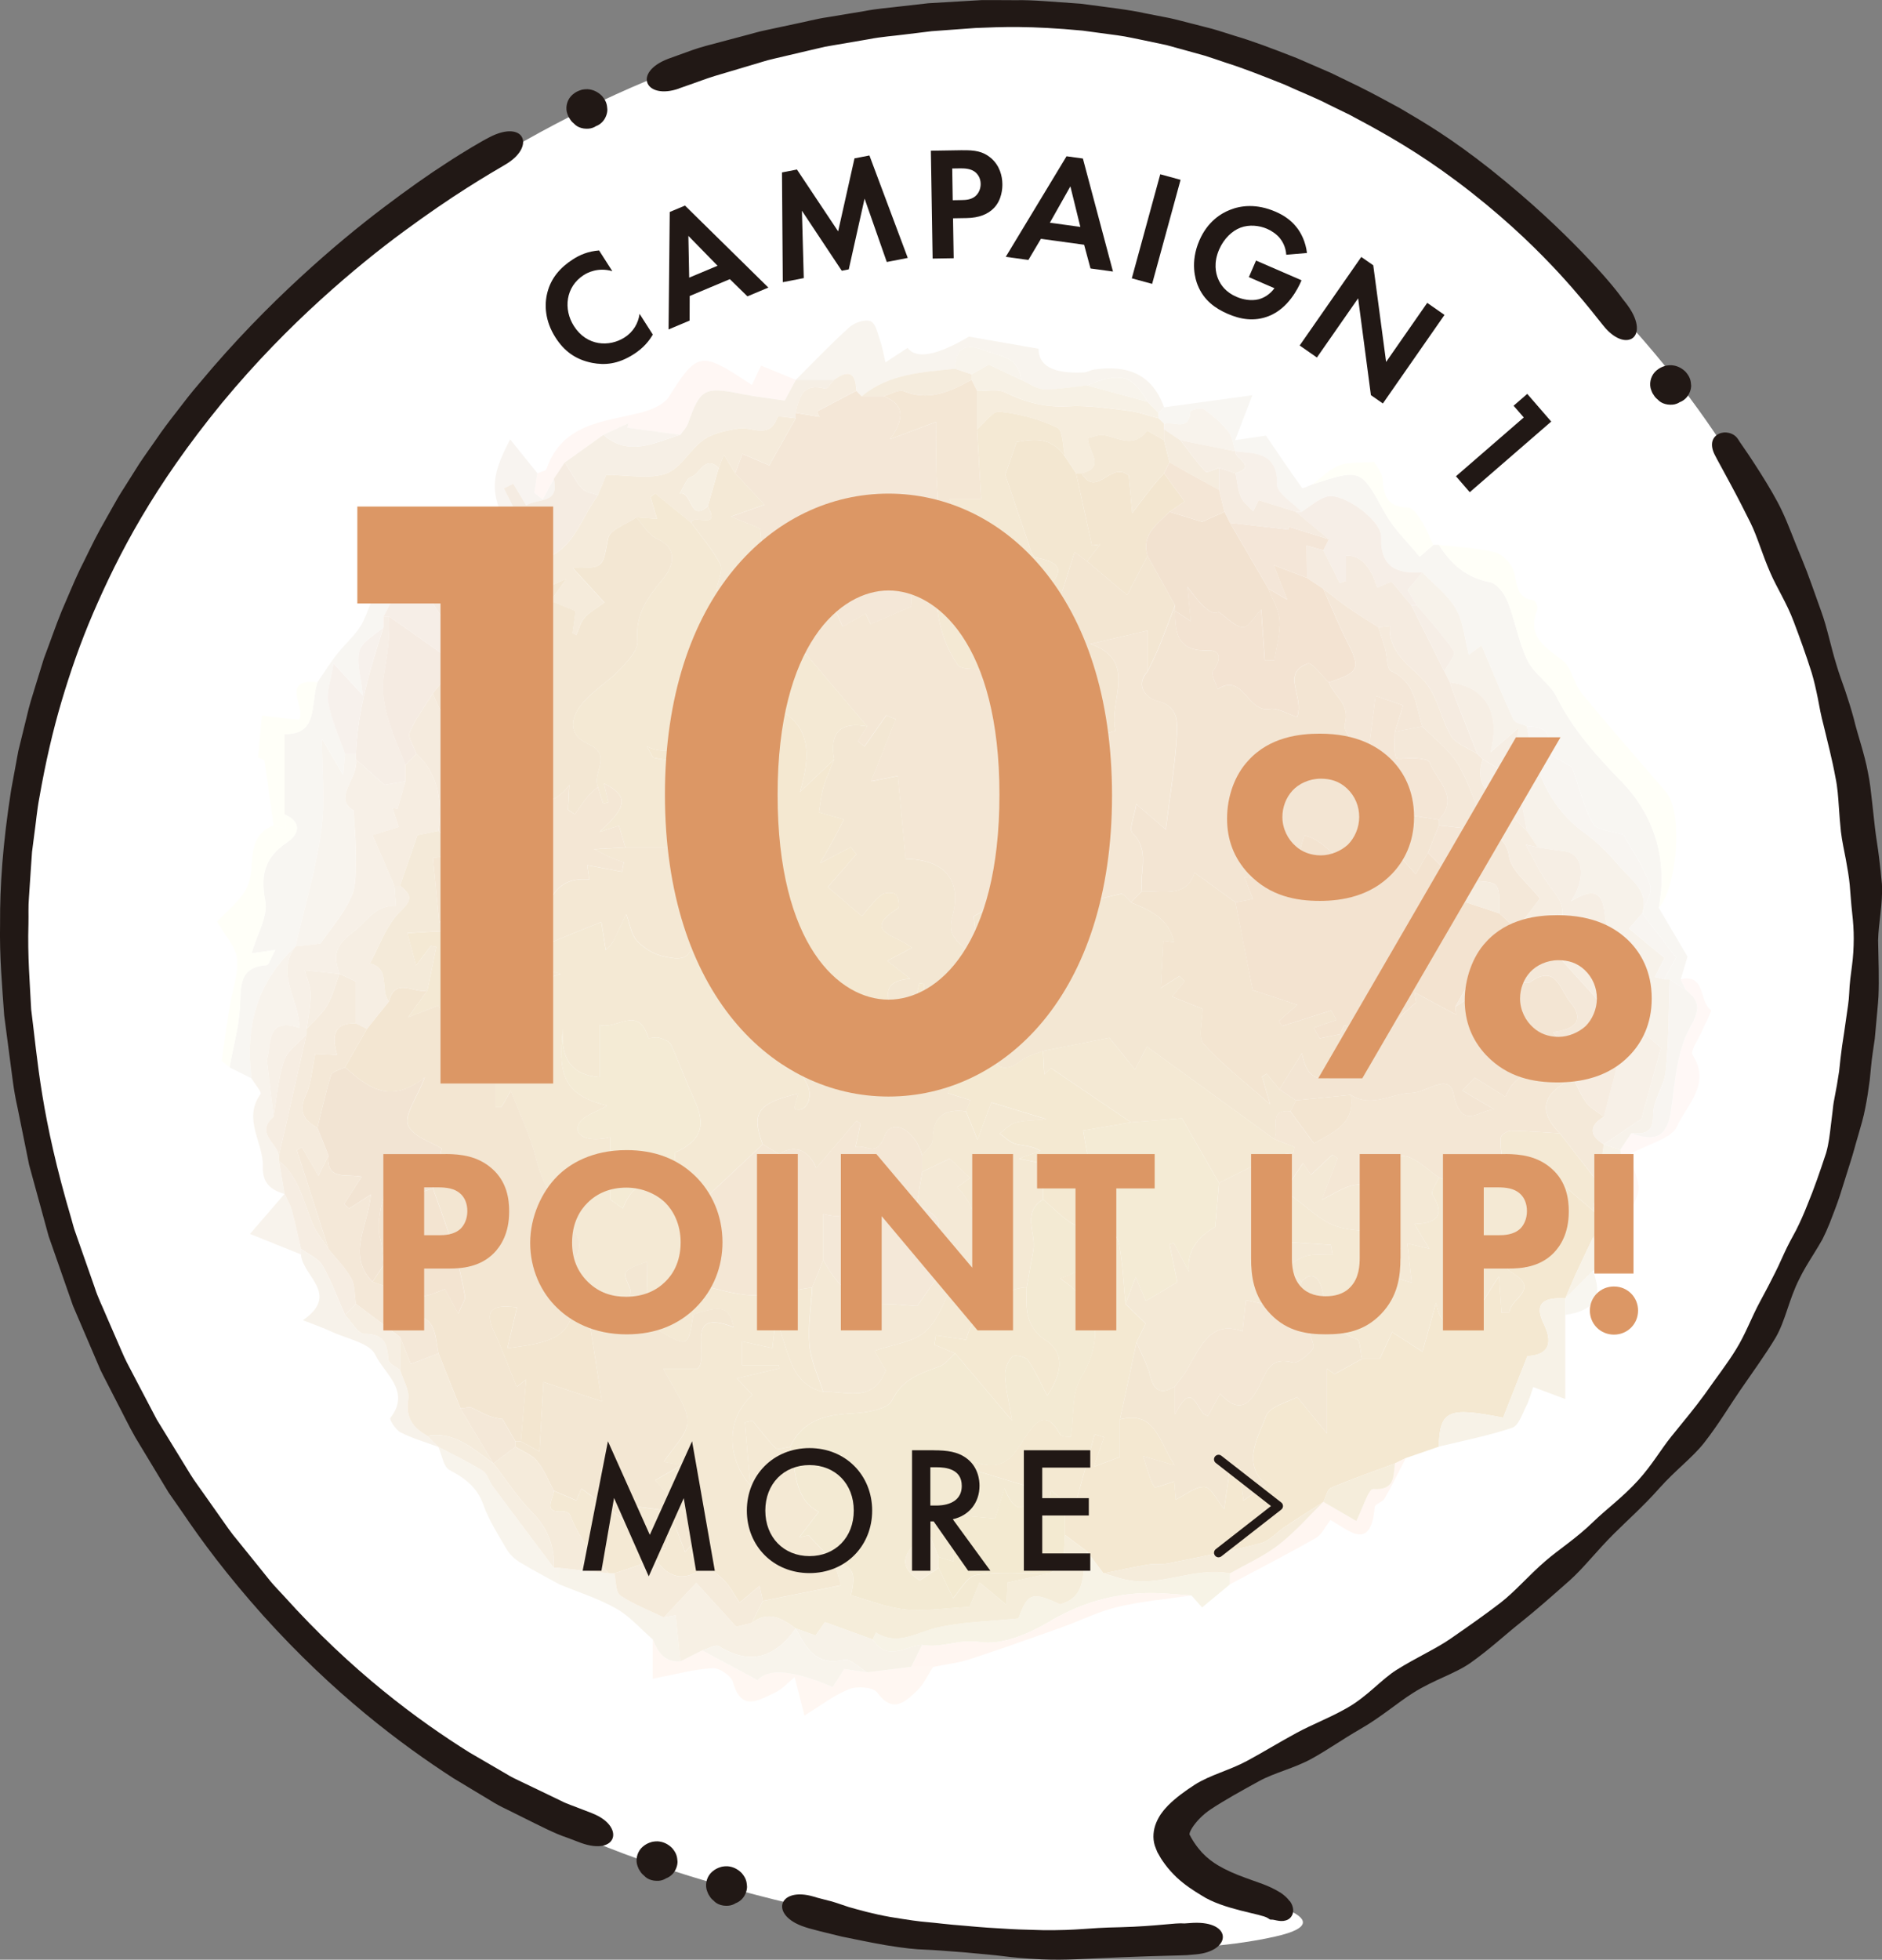 <?xml version="1.0" encoding="UTF-8"?>
<svg id="_レイヤー_2" data-name="レイヤー 2" xmlns="http://www.w3.org/2000/svg" viewBox="0 0 488.97 508.84">
  <rect x="0" y="0" width="488.97" height="508.84" fill="#808080" stroke="none"/>
  <defs>
    <style>
      .cls-1 {
        fill: #f3ead1;
      }

      .cls-2 {
        fill: #f3e4d1;
      }

      .cls-3 {
        fill: #f6efe2;
      }

      .cls-4 {
        fill: #f6eee3;
      }

      .cls-5 {
        fill: #f6ede0;
      }

      .cls-6 {
        fill: #211815;
      }

      .cls-7 {
        fill: #f4ead9;
      }

      .cls-8 {
        fill: #f4ebd5;
      }

      .cls-9 {
        fill: #f4e7d8;
      }

      .cls-10 {
        fill: #f8f4ec;
      }

      .cls-11 {
        fill: #fff8f6;
      }

      .cls-12 {
        fill: #f4e6d6;
      }

      .cls-13 {
        fill: #f3e5d1;
      }

      .cls-14 {
        fill: #fff7f2;
      }

      .cls-15 {
        fill: #f4e6d8;
      }

      .cls-16 {
        fill: #f6ece0;
      }

      .cls-17 {
        fill: #f7f2e7;
      }

      .cls-18 {
        fill: #fff6f1;
      }

      .cls-19 {
        fill: #f3e5d3;
      }

      .cls-20 {
        fill: #f3e6d0;
      }

      .cls-21 {
        fill: #fff7f4;
      }

      .cls-22 {
        fill: #f6eee4;
      }

      .cls-23 {
        fill: #f5ebdb;
      }

      .cls-24 {
        fill: #f6ede2;
      }

      .cls-25 {
        fill: #f4e8d8;
      }

      .cls-26 {
        fill: #fffff8;
      }

      .cls-27 {
        fill: #f7f3e6;
      }

      .cls-28 {
        fill: #f6eee6;
      }

      .cls-29 {
        fill: #f5eadc;
      }

      .cls-30 {
        fill: #f5ecdb;
      }

      .cls-31 {
        fill: #f5edda;
      }

      .cls-32 {
        fill: #f8f3ed;
      }

      .cls-33 {
        fill: #f5ebdd;
      }

      .cls-34 {
        fill: #f4e7d5;
      }

      .cls-35 {
        fill: #f6eee2;
      }

      .cls-36 {
        fill: #f5ecde;
      }

      .cls-37 {
        fill: #f4e8d4;
      }

      .cls-38 {
        fill: #f7f3ea;
      }

      .cls-39 {
        fill: #f5ebe2;
      }

      .cls-40 {
        fill: #f6eddd;
      }

      .cls-41 {
        fill: #fff;
      }

      .cls-42 {
        fill: #f6efe5;
      }

      .cls-43 {
        fill: #f4e8d1;
      }

      .cls-44 {
        fill: #f4e9d2;
      }

      .cls-45 {
        fill: #f8f4ee;
      }

      .cls-46 {
        fill: #f3e4d5;
      }

      .cls-47 {
        fill: #f5eddd;
      }

      .cls-48 {
        fill: #f8f4f0;
      }

      .cls-49 {
        fill: #f7f0e4;
      }

      .cls-50 {
        fill: #f5eddb;
      }

      .cls-51 {
        fill: #f7f0e9;
      }

      .cls-52 {
        fill: #f5e9da;
      }

      .cls-53 {
        fill: #f7f1ec;
      }

      .cls-54 {
        fill: #f3e7d1;
      }

      .cls-55 {
        fill: #f7f1e5;
      }

      .cls-56 {
        fill: #f4e7d7;
      }

      .cls-57 {
        fill: #f3e3d2;
      }

      .cls-58 {
        fill: #f3e7d3;
      }

      .cls-59 {
        fill: #f2e2d0;
      }

      .cls-60 {
        fill: #f4e8d9;
      }

      .cls-61 {
        fill: #f3ead3;
      }

      .cls-62 {
        fill: #f7f2e8;
      }

      .cls-63 {
        fill: #f8f6f2;
      }

      .cls-64 {
        fill: #f8f3ec;
      }

      .cls-65 {
        fill: #f2e4d3;
      }

      .cls-66 {
        fill: #f3e6d2;
      }

      .cls-67 {
        fill: #f8f5f1;
      }

      .cls-68 {
        fill: #f8f6f0;
      }

      .cls-69 {
        fill: #f6eee1;
      }

      .cls-70 {
        fill: #f6ede1;
      }

      .cls-71 {
        fill: #dc9765;
      }

      .cls-72 {
        fill: #f4e9d4;
      }

      .cls-73 {
        fill: #f7f2ea;
      }

      .cls-74 {
        fill: #f4e8d7;
      }

      .cls-75 {
        fill: #f7f0e7;
      }

      .cls-76 {
        fill: #f5ebde;
      }

      .cls-77 {
        fill: #f3e3d0;
      }

      .cls-78 {
        fill: #f6eee7;
      }

      .cls-79 {
        fill: #f5ecdd;
      }

      .cls-80 {
        fill: #f5ecdf;
      }

      .cls-81 {
        fill: #f5ece2;
      }

      .cls-82 {
        fill: #f5ebe0;
      }

      .cls-83 {
        fill: #f4e9d9;
      }

      .cls-84 {
        fill: #f4e9d6;
      }

      .cls-85 {
        fill: #f5ecd9;
      }
    </style>
  </defs>
  <g id="_レイヤー_1-2" data-name="レイヤー 1">
    <g>
      <g>
        <path class="cls-41" d="M321.66,492.08s30.27,6.12,9.67,10.75c-20.6,4.63-50.59,3.97-74.42,1.02-23.83-2.94-85.46-14.11-121.51-34.71-36.05-20.6-98.52-73.3-121.86-159.81-23.35-86.51-3.1-181.84,79.84-244.46C176.32,2.26,262.22-16.7,344.48,24.51s130.05,116.88,136.48,179.24c6.43,62.36-2.57,143.39-78.68,207.35,0,0-46.03,34.19-85.86,54.24-28.61,14.39,5.23,26.75,5.23,26.75Z"/>
        <g>
          <path class="cls-6" d="M335.05,493.61c-.61-.83-1.32-1.45-2.21-2.08-3.38-2.14-6.42-2.84-9.18-3.92-2.76-.99-5.17-2.06-7.14-3.23-1.44-.85-2.86-1.92-4.19-3.32-.64-.72-1.29-1.49-1.89-2.38-.29-.45-.61-.89-.87-1.39l-.24-.42-.04-.09c.04-.28-.78-.14.42-2.13,1.05-1.65,2.76-3.47,4.89-4.88,3.66-2.42,7.92-4.76,12.5-7.28,4.04-2.23,9.05-3.3,13.62-5.8,4.13-2.26,8.19-5.15,12.69-7.73,5.44-3.12,9.62-6.81,13.77-9.42,5.4-3.41,10.9-4.96,14.9-7.79,5.05-3.57,8.91-7.23,13.05-10.51,4.13-3.29,8.08-6.79,12.7-10.88,3.65-3.25,6.98-7.64,11.52-12.15,3.48-3.46,7.63-7.12,11.81-11.83,4.1-4.61,8.58-7.92,11.58-11.73,3.93-5.03,6.63-9.67,9.33-13.57,3.46-5.05,6.53-9.22,9.2-13.66,2.63-4.47,3.46-9.91,6.21-15.33,1.02-2.13,2.36-4.28,3.81-6.61.72-1.17,1.47-2.39,2.2-3.68.66-1.32,1.3-2.72,1.89-4.21.87-2.26,1.83-4.66,2.68-7.27.82-2.62,1.7-5.41,2.64-8.39.81-2.46,1.4-4.89,2.11-7.22.67-2.34,1.37-4.62,1.79-6.91.51-2.46.85-4.9,1.18-7.31.27-2.42.42-4.83.79-7.21l.52-3.56c.11-1.2.22-2.4.33-3.6.2-2.42.48-4.86.63-7.36.2-4.62,0-9.43-.09-14.57.08-4.53,1.26-9.41.99-14.64-.19-2.27-.47-4.61-.76-7.02-.28-2.42-.74-4.89-1.04-7.48-.25-2.27-.51-4.62-.78-7.04-.27-2.42-.52-4.93-1.06-7.47-.93-5.01-2.64-9.57-3.7-14.03-.66-2.47-1.43-4.84-2.19-7.13-.79-2.28-1.62-4.47-2.25-6.63-1.53-4.94-2.43-9.72-3.96-13.91-1.81-4.99-3.33-9.56-5.01-13.58-2.17-5.11-3.49-9-5.28-12.73-2.54-5.47-8.81-14.84-10.86-17.72-.35-.55-.45-.7-.53-.82-1.08-1.65-3.35-2.1-4.93-1.36-1.58.74-2.51,2.53-1.15,5.34.28.59.99,1.89,1.75,3.27.77,1.42,1.66,3.06,2.58,4.77,1.85,3.42,3.73,7.14,5.03,9.76,1.79,3.6,3.01,8.13,5.17,13.02,1.66,3.84,4.25,7.8,6.06,12.64,1.52,4.03,3.12,8.41,4.65,13.22.63,2.09,1.12,4.31,1.59,6.6.42,2.3.87,4.67,1.51,7.06,1.02,4.29,2.22,8.79,3.1,13.63.53,2.53.69,5,.85,7.34.16,2.34.32,4.55.55,6.64.3,2.58.87,4.98,1.29,7.27.41,2.29.81,4.47,1,6.57.22,2.54.37,4.95.63,7.26.27,2.32.42,4.55.41,6.75-.01,2.34-.14,4.65-.45,6.96-.31,2.31-.63,4.63-.72,7.04-.07,2.14-.48,4.33-.79,6.62-.33,2.29-.66,4.69-1.07,7.23-.3,2.07-.52,4.26-.77,6.57-.34,2.29-.75,4.71-1.26,7.25-.22,1.04-.33,2.12-.45,3.23-.14,1.11-.27,2.25-.42,3.42-.28,2.34-.53,4.82-1.25,7.3-1.63,4.93-3.15,9.33-4.78,13.24-.96,2.46-1.97,4.72-3.02,6.8-1.12,2.06-2.18,3.99-3.04,5.89-1.05,2.38-2.09,4.58-3.17,6.64-1.03,2.08-2.1,4.02-3.11,5.92-2.28,4.2-3.79,8.51-6.34,12.59-2.26,3.68-5.08,7.26-8.06,11.54-2.46,3.39-5.41,6.95-8.74,11.04-2.65,3.29-5.01,7.4-8.52,11.26-4.07,4.49-8.41,7.61-11.76,10.88-4.44,4.32-8.9,7.11-12.37,10.12-4.49,3.87-7.75,7.81-11.73,10.89-3.98,3.06-8.1,5.94-13.01,9.34-3.81,2.63-8.65,4.74-13.9,8.02-3.98,2.48-7.54,6.84-12.83,9.87-4.45,2.55-9.08,4.29-13.18,6.51-4.55,2.46-8.74,5.05-12.83,7.25-4.64,2.51-9.67,3.66-13.73,6.27-2.38,1.56-4.67,3.17-6.83,5.31-.54.6-1.07,1.13-1.58,1.85-.49.6-1.11,1.68-1.49,2.6-.81,1.92-.99,4.06-.4,5.97.23.59.43,1.18.68,1.74.24.42.48.84.72,1.26.38.68.86,1.31,1.3,1.93.91,1.23,1.94,2.34,2.98,3.34,2.12,1.98,4.39,3.44,6.46,4.69,5.65,3.69,15.65,4.79,17.18,5.86.47.28.5.32.57.37.17.12.58-.02,1.26.16.65.14,1.47.33,2.3.23.8-.1,1.7-.46,2.17-1.37.55-.85.48-2.44-.51-3.76Z"/>
          <path class="cls-6" d="M209.09,500.35c.49.17,1.02.35,3.91,1.09.97.24,2.87.7,5.7,1.4,2.85.56,6.64,1.4,11.41,2.23,5.05.82,7.64,1.08,10.24,1.16,2.6.1,5.18.33,10.25.71,5.06.48,7.53.67,10,.98,2.47.32,4.94.58,10.02.84,6.75.27,10.59-.17,20.73-.54,9.8-.41,15-.44,17.04-.56,1.72-.14,2.04-.17,2.34-.2,9.27-.83,9.6-8.66-.75-8.18-.33.02-.67.04-2.26.15-2.31-.22-7.03.72-16.64.98-9.37.17-10.25.85-20.19.76-4.96-.12-7.52-.21-10.08-.39-2.56-.16-5.12-.27-10.04-.74-4.94-.37-7.33-.74-9.74-.94-2.41-.19-4.8-.55-9.68-1.34-4.6-.81-8.15-1.84-10.82-2.59-2.63-.88-4.37-1.5-5.36-1.69-2.75-.69-3.28-.86-3.78-1.02-9.16-2.69-11.6,4.87-2.3,7.89Z"/>
          <path class="cls-6" d="M176.39,22.97c.47-.16.97-.34,3.68-1.29,1.28-.42,3.13-1.18,5.64-1.95,2.52-.75,5.66-1.68,9.42-2.8,1.89-.52,3.9-1.25,6.13-1.73,2.23-.52,4.61-1.08,7.15-1.68,1.27-.3,2.58-.6,3.94-.92.68-.16,1.36-.32,2.06-.48.7-.12,1.42-.24,2.14-.37,2.9-.5,5.96-1.02,9.18-1.57,3.4-.67,6.42-.84,9.11-1.2,2.69-.33,5.07-.62,7.23-.88,4.35-.32,7.85-.57,11.35-.83,7.01-.29,14.07-.61,27.84.68,3.42.46,6.41.86,9.06,1.22,2.66.35,4.94.94,7.03,1.33,2.08.44,3.94.83,5.7,1.2,1.73.48,3.35.93,4.98,1.37,1.62.45,3.24.9,4.97,1.38,1.71.52,3.5,1.17,5.52,1.84,4.05,1.26,8.83,3.12,15.22,5.67,4.15,1.92,7.97,3.37,11.5,5.21,1.79.87,3.56,1.73,5.34,2.6,1.75.94,3.52,1.89,5.36,2.88,7.28,4.03,15.53,8.84,26.41,17.37,10.5,8.28,17.74,15.54,22.87,21.09,5.11,5.58,8.15,9.43,9.87,11.6,1.04,1.31,1.24,1.54,1.42,1.77,2.77,3.51,5.74,4.45,7.48,3.43,1.71-1.01,2.08-4.2-1.06-8.55-.2-.28-.4-.57-1.42-1.84-1.92-2.7-5.22-6.58-10.57-12.15-5.38-5.54-12.84-12.75-23.67-21.39-10.62-8.36-17.07-12.08-23.61-15.93-3.35-1.8-6.71-3.68-10.91-5.75-2.11-1.02-4.41-2.13-6.98-3.38-2.62-1.14-5.53-2.4-8.81-3.82-6.65-2.61-11.74-4.51-16.11-5.79-2.18-.67-4.13-1.34-6.02-1.86-1.89-.48-3.68-.94-5.47-1.4-1.79-.44-3.57-.95-5.48-1.36-1.92-.37-3.94-.77-6.18-1.2-4.45-1-9.85-1.58-16.93-2.53-7.13-.47-12.44-1.02-16.84-.91-2.2-.01-4.17-.02-6.03-.03-.93,0-1.83,0-2.72,0-.88.05-1.75.1-2.62.15-3.48.21-6.95.41-11.34.67-2.18.25-4.59.52-7.34.83-2.74.35-5.86.54-9.35,1.22-3.32.55-6.47,1.08-9.45,1.57-2.99.42-5.73,1.2-8.35,1.71-2.61.56-5.06,1.08-7.34,1.57-2.3.44-4.35,1.12-6.3,1.6-3.87,1.03-7.1,1.89-9.72,2.58-2.61.71-4.54,1.47-5.92,1.96-2.76.99-3.31,1.19-3.82,1.38-9.39,3.58-5.92,10.78,2.78,7.73Z"/>
          <path class="cls-6" d="M153.91,470.84c-.46-.18-.95-.37-3.61-1.39-1.25-.53-2.87-.98-4.65-1.91-1.8-.87-3.89-1.87-6.28-3.02-1.19-.57-2.46-1.18-3.8-1.82-1.34-.63-2.76-1.29-4.16-2.17-2.85-1.66-5.98-3.48-9.4-5.47-13.37-8.36-30.54-20.97-48.28-40.68-1.18-1.29-2.37-2.5-3.43-3.76-1.03-1.28-2.03-2.53-3-3.73-1.95-2.41-3.77-4.67-5.5-6.81-1.79-2.09-3.22-4.25-4.64-6.25-1.41-2-2.75-3.9-4.03-5.71-1.25-1.82-2.55-3.49-3.61-5.21-1.06-1.73-2.07-3.38-3.06-4.99-1.98-3.22-3.85-6.26-5.71-9.3-1.66-3.16-3.32-6.32-5.08-9.67-.88-1.68-1.78-3.4-2.72-5.2-.92-1.81-1.69-3.78-2.6-5.8-.88-2.03-1.81-4.17-2.79-6.42-.93-2.28-2.13-4.59-2.96-7.23-.91-2.6-1.88-5.36-2.91-8.29-.51-1.47-1.04-2.98-1.59-4.54-.27-.78-.55-1.57-.83-2.38-.25-.81-.46-1.65-.7-2.5-7.99-27.01-8.73-40.92-10.47-54.48-.33-6.83-.96-13.65-.71-22.27.06-2.15-.08-4.42.13-6.82.16-2.4.33-4.93.51-7.64.09-1.35.19-2.74.29-4.18.18-1.43.37-2.9.57-4.43.44-3.04.69-6.3,1.35-9.73,1.6-9.13,3.46-17.2,5.75-24.93,2.3-7.72,4.88-15.16,8.21-22.92,6.69-15.46,15.66-32.8,33.45-54.54,8.95-10.81,17.68-19.57,25.67-26.84,8-7.26,15.25-13.07,21.62-17.75,6.37-4.69,11.79-8.35,16.3-11.22,2.26-1.42,4.27-2.69,6.08-3.76,1.51-.89,2.83-1.67,3.96-2.34,3.89-2.27,5.21-5.13,4.41-6.97-.79-1.83-3.88-2.58-8.59-.1-.59.31-1.21.63-1.85,1-.86.5-1.77,1.03-2.73,1.59-1.95,1.18-4.1,2.48-6.42,4.01-4.68,3-10.11,6.82-16.48,11.64-6.36,4.81-13.59,10.72-21.63,18.13-8.04,7.41-16.91,16.33-26.17,27.44-2.23,2.58-4.19,5.14-6.04,7.56-1.88,2.4-3.62,4.7-5.16,6.98-1.56,2.25-3.09,4.35-4.46,6.43-1.33,2.1-2.59,4.1-3.8,6.02-1.24,1.9-2.33,3.78-3.35,5.63-1.03,1.84-2.03,3.62-3.01,5.36-1.92,3.5-3.51,6.98-5.25,10.41-1.66,3.47-3.09,7.07-4.74,10.82-1.55,3.79-2.94,7.89-4.62,12.32-.7,2.27-1.43,4.64-2.2,7.13-.77,2.49-1.61,5.1-2.24,7.93-.69,2.81-1.42,5.78-2.19,8.91-.59,3.18-1.21,6.54-1.86,10.09C.66,219.37-.03,230.36.02,239.57c-.17,9.22.56,16.66,1.07,24.1.48,3.69.97,7.38,1.48,11.28.54,3.9.93,8.05,1.96,12.53.91,4.5,1.91,9.43,3.04,15,1.5,5.48,3.18,11.59,5.08,18.54,2.38,6.81,4.46,12.74,6.31,18.03,2.21,5.15,4.14,9.65,5.89,13.74.44,1.02.87,2.01,1.28,2.99.45.95.95,1.86,1.4,2.76.92,1.8,1.81,3.52,2.66,5.19,1.75,3.32,3.26,6.51,5.01,9.56,1.82,3.01,3.64,6.03,5.58,9.24.97,1.61,1.97,3.26,3.01,4.99,1.15,1.66,2.36,3.39,3.63,5.21,4.98,7.36,11.36,16.02,20.98,26.79,18.3,20.3,35.76,33.38,49.4,42.2,3.49,2.1,6.69,4.03,9.61,5.78,1.44.92,2.88,1.66,4.27,2.32,1.38.69,2.69,1.34,3.92,1.95,4.94,2.45,8.71,4.39,11.55,5.31,2.77,1.04,3.32,1.25,3.83,1.45,9.57,3.41,11.4-4.39,2.92-7.68Z"/>
          <path class="cls-6" d="M429.4,102.19c-.05-.09-.1-.18-.14-.28-.14-.34-.34-.8-.42-1.17-.36-1.65.24-3.46,1.54-4.55.74-.62,1.38-.93,2.3-1.2.11-.03.2-.05.31-.07.4-.06.87-.12,1.27-.09,1.4.09,2.61.68,3.61,1.64.06.06.12.12.18.19.26.32.56.71.75,1.08.36.68.48,1.23.54,1.95.03.35.06.46.03.72-.05.61-.2,1.12-.45,1.66-.43.94-1.12,1.68-2.05,2.16-.18.09-.37.17-.57.25l-.16.12c-.69.36-1.42.52-2.19.48-.02,0-.04,0-.06,0-.84,0-1.76-.27-2.4-.67-.3-.19-.58-.43-.84-.71-.09-.08-.19-.16-.29-.25-.38-.34-.69-.82-.94-1.25Z"/>
          <path class="cls-6" d="M147.82,30.53c-.05-.09-.1-.18-.14-.28-.14-.34-.34-.8-.42-1.17-.36-1.65.24-3.46,1.54-4.55.74-.62,1.38-.93,2.3-1.21.11-.03.2-.05.31-.07.4-.06.87-.12,1.27-.09,1.4.09,2.61.68,3.61,1.64.06.06.12.12.18.19.26.32.56.71.75,1.08.36.68.48,1.23.54,1.95.03.35.06.46.03.72-.05.61-.2,1.12-.45,1.66-.43.94-1.12,1.68-2.05,2.16-.18.09-.37.17-.57.25l-.16.12c-.69.36-1.42.52-2.19.49-.02,0-.04,0-.06,0-.84,0-1.76-.27-2.4-.67-.3-.19-.58-.43-.84-.71-.09-.08-.19-.16-.29-.25-.38-.34-.69-.82-.94-1.25Z"/>
          <path class="cls-6" d="M184.11,491.94c-.05-.09-.1-.18-.14-.28-.14-.34-.34-.8-.42-1.17-.36-1.65.24-3.46,1.54-4.55.74-.62,1.38-.93,2.3-1.2.11-.03.2-.05.31-.07.4-.06.87-.12,1.27-.09,1.4.09,2.61.68,3.61,1.64.06.06.12.12.18.19.26.32.56.71.75,1.08.36.68.48,1.23.54,1.95.03.35.06.46.03.72-.05.61-.2,1.12-.45,1.66-.43.94-1.12,1.68-2.05,2.16-.18.09-.37.17-.57.25l-.16.12c-.69.36-1.42.52-2.2.49-.02,0-.04,0-.06,0-.84,0-1.76-.27-2.4-.67-.3-.19-.58-.43-.84-.71-.09-.08-.19-.16-.29-.25-.38-.34-.69-.82-.94-1.25Z"/>
          <path class="cls-6" d="M166.05,485.47c-.05-.09-.1-.18-.14-.28-.14-.34-.34-.8-.42-1.17-.36-1.65.24-3.46,1.54-4.55.74-.62,1.38-.93,2.3-1.2.11-.03.2-.05.31-.07.4-.06.87-.12,1.27-.09,1.4.09,2.61.68,3.61,1.64.06.06.12.12.18.19.26.32.56.71.75,1.08.36.68.48,1.23.54,1.95.03.35.06.46.03.72-.05.61-.2,1.12-.45,1.66-.43.94-1.12,1.68-2.05,2.16-.18.09-.37.17-.57.25l-.16.12c-.69.36-1.42.52-2.19.48-.02,0-.04,0-.06,0-.84,0-1.76-.27-2.4-.67-.3-.19-.58-.43-.84-.71-.09-.08-.19-.16-.29-.25-.38-.34-.69-.82-.94-1.25Z"/>
        </g>
      </g>
      <g>
        <path class="cls-43" d="M373.79,375.64c-2.84.98-5.67,1.96-8.51,2.94-.95.47-1.9.94-2.85,1.41-5.55,2.07-11.16,4.01-16.61,6.33-1,.42-1.33,2.4-1.98,3.66h0c-3.33,2.14-6.68,4.24-9.97,6.43-2.14,1.42-4.02,3.71-6.35,4.31-7.92,2.06-15.97,3.59-24,5.21-1.73.35-3.59.03-5.34.33-3.84.66-7.65,1.51-11.47,2.29-1.43-1.91-2.85-3.81-4.28-5.72-1.9-1.43-3.81-2.85-5.71-4.28,0-2.86,0-5.72,0-8.57,1.28.5,2.55,1.01,2.58,1.02,1.66-6.04,3.39-12.3,5.12-18.57.81.25,1.62.51,2.43.76-.7,2.02-1.4,4.03-2.66,7.66,3.66-1.37,6.19-2.32,6.82-2.55v-9.74c9.39-2.32,10.01,5.82,14.21,11.92-3.11-.9-4.97-1.43-8.22-2.37,1.07,3.22,1.63,5.81,2.91,7.98.23.4,3.34-.88,5.21-1.42.12,1.59.27,3.6.36,4.72,2.64-1.27,5.18-3.47,7.54-3.29,1.7.13,3.14,3.46,5.03,5.75.67-4.6,1.15-7.94,1.63-11.28.7.04,1.39.09,2.09.13.42,2.82.84,5.64,1.32,8.9,2.2-1.51,3.99-2.74,5.84-4-6.35-5.79-2.08-12.28.04-17.95.95-2.54,5.81-3.61,8.07-4.88,2.9,3.54,4.97,6.06,7.75,9.45v-16.82c.64.46,1.29.92,1.93,1.39,2.38-1.31,4.75-2.62,7.13-3.93h4.64c1.21-2.62,2.21-4.78,3.21-6.95,2.16,1.39,4.32,2.78,7.88,5.08,1.11-3.96,2.14-7.68,3.54-12.67,1.61,8.74,6.44,4.54,9.11,2.83,2.78-1.78,4.29-5.56,7.24-9.71.31,4.42.48,6.94.66,9.45.68,0,1.35.01,2.03.02-.09-3.54,7.94-5.9,1.08-10.21-4.99-3.14-2.25-5.14.08-8.68.98,2.41,1.63,4.01,3.04,7.45,1.41-4.8,2.3-7.84,3.2-10.88.92-.2,2.6-.28,2.66-.63.68-4.05,1.11-8.14,1.61-12.23,3.34,2.86,6.67,5.71,10.01,8.57,2.34,2.38,2.33,4.76,0,7.14-1.5,3.17-3.04,6.33-4.5,9.52-.93,2.04-1.77,4.12-2.65,6.18h0c-4.84-.28-8.49.7-5.59,6.64,2.89,5.94.25,8.13-4.26,8.32-2.33,5.9-4.35,11.02-6.31,16.01-14.37-2.89-16.43-1.89-16.73,7.54Z"/>
        <path class="cls-63" d="M302.43,105.76c7.21-.98,14.41-1.97,22.96-3.14-1.84,4.77-2.91,7.55-4.49,11.66,3.54-.52,6.2-.91,8.02-1.17,3.15,4.64,6.19,9.18,9.4,13.61.16.21,1.76-.62,2.68-.96,12.75-4.13,12.52-4.01,18.89,7.52,2.32,4.21,6.03,7.65,8.98,11.3,1.13-.99,2.34-2.05,3.55-3.11h1.43c3.13,5.02,7.15,8.55,13.32,9.72,1.8.34,3.73,3.02,4.54,5.05,1.99,4.98,2.83,10.47,5.16,15.26,1.72,3.53,5.79,5.92,7.55,9.44,4.26,8.52,10.32,15.24,16.92,22.05,8.52,8.78,12.01,20.18,9.64,32.74,2.25,3.82,4.5,7.64,7.46,12.66-.21.71-.98,3.31-1.75,5.9.48.95.95,1.91,1.43,2.86-1.43-.95-2.86-1.9-4.29-2.85-.47,0-.95,0-1.42,0,1.36-2.51,2.72-5.01,3.08-5.67-3.56-4.65-6.18-8.06-8.79-11.47.76-2.49,2.77-5.44,2.05-7.39-1.79-4.85-4.82-9.25-6.92-13.03-2.87-.97-6.93-1.1-7.95-2.93-2.56-4.57-3.74-9.91-5.33-14.5-2.11-1.42-6.48-3.34-6.28-4.41.95-5.14-1.41-6.25-5.57-6.3-1.19-.57-3.03-.83-3.46-1.75-2.9-6.27-5.51-12.68-8.3-19.26-1.79,1.33-2.67,1.98-3.31,2.46-1.05-4.07-1.35-8.47-3.32-11.91-2.09-3.65-5.77-6.39-8.76-9.53-6.47.35-10.95-1.17-10.7-9.16.14-4.41-10.08-11.74-14.18-10.5-2.36.71-4.36,2.6-6.53,3.95-2.24-2.37-6.4-4.77-6.37-7.11.12-8.33-5.42-8.02-10.78-8.6-.58-1.73-.76-3.78-1.83-5.11-1.8-2.23-4.03-4.19-6.37-5.84-.73-.52-3.49.26-3.5.55-.3,5.47-4.49,2.43-6.85,3.25-.48-.48-.96-.95-1.44-1.43,0-.47,0-.95-.01-1.42.48-.48.95-.95,1.43-1.43Z"/>
        <path class="cls-63" d="M65.35,280c-1.9-.95-3.8-1.91-5.71-2.86.95-5.25,2.41-10.48,2.71-15.77.3-5.16-.42-10.19,6.86-10.77.71-.06,1.27-2.09,2.31-3.95-2.58.37-4.22.61-6.15.88,1.43-4.99,4.31-9.64,3.56-13.59-1.3-6.81-.16-11.3,5.61-15.18,3.17-2.13,4-5.26-.63-7.32v-20.85c8.93.27,6.69-7.96,8.57-13.43,1.67-2.43,3.22-4.94,5.03-7.26,1.98-2.54,4.53-4.69,6.21-7.4,2.21-3.56,2.9-8.92,5.94-10.83,2.54-1.6,7.5.65,11.39,1.2,0,.47,0,.95,0,1.42-2.61,0-5.52-.7-7.71.25-1.71.75-2.5,3.57-3.7,5.47,0,.95,0,1.9-.01,2.85-2.15,1.97-5.45,3.6-6.17,6-.9,2.99.33,6.61.8,11.65-3.16-3.43-4.8-5.22-7.6-8.26-.68,4.42-1.92,7.45-1.4,10.15.87,4.55,2.85,8.88,4.37,13.31-.12,1.47-.25,2.95-.46,5.47-2.17-3.68-3.75-6.36-5.49-9.31,0,8.42.87,16.29-.21,23.88-1.44,10.1-4.39,19.98-6.69,29.95-10.12,9.32-13.12,21.02-11.43,34.28Z"/>
        <path class="cls-26" d="M430.97,235.73c2.37-12.56-1.12-23.96-9.64-32.74-6.6-6.8-12.67-13.53-16.92-22.05-1.76-3.53-5.83-5.91-7.55-9.44-2.33-4.78-3.17-10.27-5.16-15.26-.81-2.03-2.73-4.71-4.54-5.05-6.17-1.17-10.18-4.7-13.32-9.72,4.86.58,9.81.76,14.52,1.92,1.95.48,4.19,2.79,4.87,4.76,1.11,3.18.39,7.14,5.3,7.71.41.05,1.13,1.82.88,2.47-2.71,6.9,1.87,9.63,6.5,13.09,2.43,1.82,2.93,6.02,5.02,8.56,7.13,8.69,14.57,17.11,21.9,25.64.15.18.3.37.43.57,3.9,5.64,2.47,24.07-2.28,29.54Z"/>
        <path class="cls-45" d="M302.43,105.76c-.48.48-.95.95-1.43,1.43-.95-.95-1.9-1.9-2.85-2.85-3.87-6.97-6.97-7.81-15.71-4.28-3.74.38-7.49,1.11-11.21,1-2-.06-3.95-1.57-5.92-2.43-.53-6.11-5.85-6.2-9.89-7.78-4.62-1.8-7.32-.4-7.25,4.91-8.53.9-17.22,1.26-24.28,7.16-.48-.48-.95-.95-1.43-1.43-.03-4.7-1.95-5.62-5.71-2.86-3.33,0-6.66,0-9.98.01h-.02c4.61-4.59,9.08-9.32,13.91-13.66,1.35-1.21,4.14-2.18,5.54-1.57,1.34.58,1.87,3.3,2.51,5.17.61,1.78.9,3.67,1.34,5.51,1.91-1.25,3.82-2.49,5.76-3.76q3.34,4.49,15.94-2.92c7.1,1.23,12.5,2.17,18.09,3.14q-.04,6.71,11.69,6.16c.92-.04,1.8-.61,2.72-.75,8.5-1.26,15.1,1.05,18.19,9.83Z"/>
        <path class="cls-27" d="M282.43,402.83c1.43,1.91,2.85,3.81,4.28,5.72,2.52.66,5.01,1.64,7.57,1.93,8.53.95,16.67-3.6,25.28-1.93,0,.95,0,1.89-.01,2.84-2.26,1.87-4.52,3.74-7.23,5.99-.48-.54-1.62-1.83-2.76-3.12-2.11-.16-4.23-.31-6.34-.47-11.03-.82-21.06,1.59-30.74,7.36-5.31,3.16-12.35,6.1-17.99,5.22-5.42-.85-9.96,1.68-14.91.74-4.38.42-9.17,4.42-12.85-1.43.28-.6.56-1.21.84-1.81,5.63,3.59,10.49,0,15.83-1.25,6.69-1.57,13.73-1.63,21.21-2.4,2.44-6.63,3.48-7.06,10.81-3.67,7.49-2.07,5.39-8.8,7.01-13.73Z"/>
        <path class="cls-21" d="M139.61,122.9c.83-.39,2.2-.58,2.4-1.18,3.99-11.52,14.36-12.15,23.92-14.44,2.85-.68,6.46-2.05,7.86-4.27,7.02-11.15,8.3-11.69,18.76-4.89.78.51,1.55,1.02,2.81,1.84.85-1.8,1.59-3.36,2.38-5.03,3.02,1.23,6.01,2.46,8.99,3.68,0,0,.02.01.02.01-1.09,2.04-2.19,4.07-2.89,5.38-4.12-.62-7.54-.98-10.9-1.66-9.99-2.03-11.03-1.49-14.24,7.62-.38,1.08-1.31,1.96-1.98,2.94-4.59-.61-9.19-1.23-13.78-1.84.1-.39.2-.79.3-1.18-2.17,1.01-4.34,2.01-6.52,3.02-3.33,2.38-6.66,4.76-9.99,7.14-.95,1.43-1.91,2.85-2.86,4.28-.97,1.79-1.93,3.57-2.9,5.36-.74-.58-1.48-1.16-2.21-1.75.27-1.68.55-3.36.82-5.04Z"/>
        <path class="cls-14" d="M242.44,432.82c-1.36,2.07-2.41,4.48-4.16,6.15-3.1,2.95-6.28,6.08-10.38.49-1.03-1.4-5.17-1.7-7.25-.88-3.95,1.56-7.43,4.29-11.64,6.86-.85-3.31-1.62-6.32-2.55-9.95-1.85,1.49-3.28,3.17-5.1,4-4.15,1.89-8.72,5.16-10.91-2.68-.46-1.66-3.51-3.76-5.26-3.67-4.77.26-9.48,1.58-15.6,2.75,0-3.37,0-6.79,0-10.2,1.31,3.25,3.04,5.97,7.14,5.71,1.91-.95,3.81-1.9,5.72-2.86,4.73,2.54,9.46,5.09,14.36,7.72q4.28-4.78,19.53,1.82c1.02-1.63,2.07-3.29,2.97-4.71,2.31.34,4.15.61,5.98.89,3.81-.48,7.62-.95,11.43-1.43h5.71Z"/>
        <path class="cls-26" d="M73.92,211.44c4.63,2.06,3.81,5.19.63,7.32-5.77,3.88-6.91,8.38-5.61,15.18.75,3.96-2.13,8.6-3.56,13.59,1.93-.28,3.57-.51,6.15-.88-1.05,1.86-1.6,3.89-2.31,3.95-7.28.58-6.56,5.61-6.86,10.77-.3,5.29-1.76,10.52-2.71,15.77-1.23-1.02-2.46-2.05-2.06-1.71.83-5.67,1.39-9.86,2.07-14.03.67-4.16,2.31-8.38,1.92-12.43-.29-3.1-3.07-5.97-5.18-9.71,1.66-1.69,4.48-4.11,6.68-7,1.28-1.68,2.02-4.1,2.18-6.25.35-4.79.34-9.55,5.81-11.72,1.08.29,2.16.58,3.23.87-.13-1.24-.25-2.48-.38-3.73Z"/>
        <path class="cls-17" d="M373.79,375.64c.3-9.43,2.36-10.42,16.73-7.54,1.97-4.99,3.99-10.1,6.31-16.01,4.5-.19,7.15-2.38,4.26-8.32-2.89-5.94.76-6.92,5.59-6.65,0,1.43,0,2.86,0,4.28v21.87c-3.39-1.27-5.47-2.05-8.32-3.12-.61,1.69-1.03,3.4-1.81,4.92-1.04,2.02-1.97,5.08-3.63,5.64-6.22,2.09-12.73,3.35-19.13,4.92Z"/>
        <path class="cls-64" d="M65.35,280c-1.7-13.26,1.3-24.96,11.43-34.28h0c-5.41,7,.99,13.86,1.03,21.18-9.16-3.19-7.19,5.35-8.51,8.15.59,4.98,1.18,9.96,1.76,14.95-4.76,4.08.76,6.69,1.43,10,0,.48,0,.95,0,1.43.48,2.86.96,5.71,1.43,8.57l-.02.02c-3.54-1.07-5.75-2.78-5.61-7.15.19-6.21-5.29-12.23-.61-18.78.38-.53-1.5-2.68-2.33-4.07Z"/>
        <path class="cls-48" d="M139.61,122.9c-.27,1.68-.55,3.36-.82,5.04.74.58,1.48,1.16,2.21,1.75.97-1.79,1.93-3.57,2.9-5.36,1.59,6.81-4.37,4.95-7.15,6.92-1.32-2.19-2.36-3.92-3.4-5.65-.8.41-1.61.82-2.41,1.23,1.81,3.6,3.62,7.21,5.44,10.84-2.81,1.79-5.5,3.5-8.19,5.22-1.48,2.14-2.96,4.28-4.52,6.53-4.12-6.59-6.62-2.92-9.2.83,1.43,2.11,2.57,3.8,3.72,5.49-2.38-.47-4.76-.95-7.13-1.42v-.02c0-.47,0-.95,0-1.42-.23-6.47,2.9-9.29,9.34-9.05,4.75.18,10.44-8.26,8.88-13.06-1.91-5.86.18-10.72,3.26-16.69,2.83,3.51,4.96,6.16,7.09,8.81Z"/>
        <path class="cls-73" d="M113.9,375.7c-3.29-1.22-6.7-2.2-9.82-3.77-1.27-.64-2.96-3.37-2.67-3.74,5.48-6.98-1.63-11.6-3.86-16.36-1.47-3.15-7.47-4.21-11.5-6.1-2.05-.96-4.21-1.69-7.34-2.93,9.78-6.79-.14-11.43-.52-17.08,0-.48,0-.96,0-1.44,1.9,1.41,4.48,2.43,5.58,4.31,2.35,4.04,3.95,8.53,5.85,12.83,1.69,1.73,3.39,4.94,5.06,4.92,5.21-.06,5.94,2.67,6.22,6.76.06.93,1.96,1.73,3.01,2.59.79,2.58,2.54,5.32,2.16,7.71-.77,4.79,1.29,7.37,4.97,9.44.95.95,1.91,1.89,2.86,2.84v.02Z"/>
        <path class="cls-18" d="M242.44,432.82h-5.71l2.85-5.71c4.95.94,9.5-1.59,14.91-.74,5.64.89,12.69-2.06,17.99-5.22,9.68-5.76,19.71-8.18,30.74-7.36,2.11.16,4.23.31,6.34.47-6.4.95-12.89,1.49-19.16,2.98-5.04,1.2-9.79,3.61-14.71,5.36-7.89,2.81-15.77,5.63-23.73,8.22-3.07,1-6.34,1.35-9.52,2Z"/>
        <path class="cls-11" d="M438.11,257.15c-.48-.95-.95-1.91-1.43-2.86,6.61-1.51,4.67,5.8,7.85,7.96.32.22-1.58,3.69-2.42,5.66-.87,2.05-3.04,4.95-2.35,6.02,4.87,7.63-1.58,13-4.05,18.55-1.4,3.15-7.15,4.37-12.71,7.44.52,1.44,2.19,4.61,2.71,7.96.31,1.99-1.19,4.26-1.87,6.4-.48-1.9-.95-3.81-1.43-5.71-5.48-2.62-.6-6.72-1.42-10,.95-1.43,1.9-2.86,2.86-4.28,6.95,2.5,9.56.43,10.45-6.69.89-7.08,1.51-14.79,4.83-20.79,2.57-4.65,2.66-6.72-1-9.65Z"/>
        <path class="cls-38" d="M176.74,431.39c-4.11.26-5.84-2.46-7.14-5.71-3.13-2.71-5.93-5.99-9.46-7.99-4.64-2.63-9.85-4.26-14.81-6.31,0-1.42,0-2.84,0-4.27,4.29.47,8.57.94,12.86,1.41.47,0,.95.02,1.42.02.47,1.96.31,4.87,1.55,5.71,3.46,2.36,7.5,3.86,11.31,5.7,1.52-.28,3.05-.56,3.09-.57.42,4.21.81,8.11,1.19,12Z"/>
        <path class="cls-26" d="M73.92,211.44c.13,1.24.25,2.48.38,3.73-1.08-.29-2.16-.58-3.23-.87-.72-5.16-1.44-10.31-2.36-16.92.51.21-.91-.39-1.64-.7.31-3.49.59-6.63.96-10.86,2.77.32,5.96.68,9.57,1.09,2.27-2.56-5.19-10.88,4.9-9.75-1.87,5.46.36,13.7-8.57,13.43v20.85Z"/>
        <path class="cls-18" d="M319.55,411.38c0-.95,0-1.89.01-2.84,4.24-2.43,8.8-4.45,12.63-7.41,4.23-3.27,7.8-7.4,11.65-11.16h0c3.02,1.76,6.03,3.51,8.54,4.96,1.64-3.23,3.2-8.39,4.38-8.31,5.69.4,5.22-3.26,5.66-6.64.95-.47,1.9-.94,2.85-1.41-1.83,3.52-3.58,7.1-5.55,10.54-.54.94-2.5,1.43-2.56,2.24-.99,11.87-7,5.72-11.49,3.34-1.39,1.76-2.27,3.79-3.8,4.66-7.34,4.18-14.87,8.05-22.33,12.03Z"/>
        <path class="cls-10" d="M145.33,407.12c0,1.42,0,2.84,0,4.27-3.48-1.93-7.03-3.76-10.42-5.84-1.3-.8-2.53-2.02-3.3-3.33-2.18-3.73-4.58-7.44-6.01-11.47-1.63-4.6-4.77-6.91-8.82-9.06-1.58-.84-1.96-3.92-2.89-5.98,0,0,.01-.02.01-.02,3.85,2.03,7.8,3.9,11.48,6.2,1.24.77,1.68,2.73,2.65,4.03,5.26,7.09,10.58,14.13,15.87,21.2.47,0,.95.01,1.42.02Z"/>
        <path class="cls-26" d="M372.41,141.47c-1.21,1.06-2.41,2.12-3.55,3.11-2.96-3.65-6.66-7.09-8.98-11.3-6.37-11.53-6.14-11.66-18.89-7.52,2.3-1.69,4.4-3.92,6.97-4.92,2.43-.95,5.37-.61,9.07-.91.51,1.01,2.14,2.81,2.23,4.67.2,4.55,1.56,7.13,6.65,7.17,1.2,0,2.59,2.21,3.51,3.66,1.2,1.89,2.01,4.02,2.98,6.05Z"/>
        <path class="cls-64" d="M78.2,324.28c0,.48,0,.96,0,1.44-4.34-1.75-8.69-3.5-13.25-5.33,3.49-4.04,6.23-7.21,8.96-10.37,0,0,.02-.02.02-.02.64,1.4,1.47,2.75,1.88,4.22.91,3.32,1.61,6.71,2.4,10.07Z"/>
        <path class="cls-68" d="M406.68,341.41c0-1.43,0-2.86,0-4.28h0c2.38-2.38,4.76-4.76,7.14-7.14,0,0,.01.01.01.01,3.01,7.19-.23,10.46-7.16,11.41Z"/>
        <path class="cls-68" d="M422.39,308.57c.48,1.9.95,3.81,1.43,5.71-.29,3.83-.58,7.66-.93,12.27-2.54.97-5.8,2.21-9.06,3.45,0,0-.01-.01-.01-.01,2.48-1.98,4.97-3.96,8.03-6.4-.68-1.46-1.5-3.24-2.32-5.02,0-.48,0-.96,0-1.44.95-2.85,1.91-5.71,2.86-8.56Z"/>
        <path class="cls-44" d="M291,368.55v9.74c-.62.23-3.16,1.18-6.82,2.55,1.26-3.62,1.96-5.64,2.66-7.66-.81-.25-1.62-.51-2.43-.76-1.73,6.26-3.45,12.53-5.12,18.57-.02,0-1.3-.51-2.58-1.02-1.05-.85-2.1-1.7-3.64-2.96-.52,3.09-.86,5.1-1.19,7.12-.29-.04-.58-.08-.88-.12v-6.9c-5.54-1.66-11.08-3.33-16.63-4.99-.33-.84-.66-1.68-.99-2.52,7.77,2.76,10.06-2,12.97-6.43,2.32-3.53,5.36-7.68,9.06-.74.39.73,2.4.59,2.76.67.84-5.53.25-11.24,2.59-15.22,6.13-10.42,4.97-19.36-5.4-25.93,6.58-2.31,11.25-5.71,8.62-11.93-2.8-1.25-4.73-1.77-6.26-2.87-2.39-1.71-4.5-3.82-6.73-5.75v-9.3c-1.94-.4-3.87-.8-6.26-1.29,2.24-.79,3.92-1.39,5.61-1.99-2.39-1.46-4.54-1.28-6.49-1.82-1.5-.42-2.74-1.75-4.09-2.67,1.31-.97,2.49-2.36,3.96-2.8,2.08-.63,4.36-.56,8.16-.95-6.09-1.85-10.16-3.09-14.3-4.34-.78,2.1-1.8,4.84-3.6,9.7-1.54-3.8-2.26-5.59-2.98-7.38.37-.97.73-1.94,1.1-2.9-2.12-.66-4.24-1.32-5.86-1.82,4.81-9.44,9.36-18.38,13.53-26.56,7.74,13.72,7.64,14.67-2.65,15.61,1.25,4.75,4.22,5.56,8.02,2.56,1.62-1.28,3.88-1.75,5.85-2.59.11,2.04.23,4.09.34,6.13.55-.56,1.1-1.13,1.66-1.69,6.95,4.71,13.9,9.42,20.85,14.13-3.55.61-7.1,1.21-12.43,2.12.55,3.09,1.14,6.65,1.82,10.19.19,1.01.65,1.96.98,2.94,1.07,3.19,2,6.43,3.23,9.55.96,2.43,2.9,4.59,3.36,7.07.92,5.02,1.12,10.17,1.61,15.27,1.94,1.91,3.88,3.81,5.21,5.11-.73,1.52-1.54,3.21-2.35,4.89-1.43,6.67-2.86,13.33-4.28,19.99Z"/>
        <path class="cls-72" d="M399.55,318.56c-.89,3.04-1.79,6.09-3.2,10.88-1.4-3.45-2.06-5.04-3.04-7.45-2.33,3.53-5.07,5.54-.08,8.68,6.86,4.31-1.17,6.67-1.08,10.21-.68,0-1.35-.01-2.03-.02-.17-2.51-.35-5.03-.66-9.45-2.95,4.15-4.46,7.93-7.24,9.71-2.67,1.71-7.5,5.91-9.11-2.83-1.39,4.99-2.43,8.71-3.54,12.67-3.56-2.29-5.72-3.68-7.88-5.08-1,2.17-2,4.33-3.21,6.95h-4.64c-.41-1.76-.39-4.75-1.3-5.07-6.37-2.2-7.73-7.33-9.06-12.98-.38-1.63-2.02-5.65-5.35-1.95-1.37-1.25-2.73-2.5-4.1-3.74,1.79-1.04,3.47-2.52,5.4-3.01,2.15-.55,4.52-.21,6.8-.26-.16-.87-.31-1.73-.47-2.6-3.92-.24-7.85-.49-11.77-.73.23-3.69.46-7.38.78-12.55,5.09,3.63,8.26,6.97,12.13,8.36,4.31,1.55,9.31,1.09,13.9,2.06,1.25.26,2.08,2.52,3.11,3.86-.45.41-.91.81-1.36,1.22-1.5-1.06-3-2.12-4.53-3.2-3.1,5.5-.93,8.08,8.76,10.83-.38-3.29-.74-6.43-1.17-10.2,2.26.53,3.67.87,5.71,1.35-1.36-2.28-2.26-3.8-3.83-6.42,6.5-.13,7.7-2.74,4.69-7.61-.51-.83,1.06-2.95,1.67-4.48,5.2,2.1,9.07,1.11,10.59-4.67,2.33.14,4.39.26,5.85.34-.16-2.19-.56-4.19-.32-6.1.09-.69,1.7-1.7,2.61-1.68,4.23.06,8.46.43,12.69.68,3.33,4.28,6.66,8.57,9.99,12.85h0c-.48,2.38-.95,4.76-1.43,7.15-3.34-2.86-6.67-5.71-10.01-8.57-4.12-1.94-8.81-5.66-9.8,3.52,7.04.15,6.4,4.68,5.53,9.34Z"/>
        <path class="cls-58" d="M338.13,332.84c3.34-3.7,4.97.32,5.35,1.95,1.33,5.65,2.69,10.78,9.06,12.98.91.31.89,3.31,1.3,5.07-2.38,1.31-4.75,2.62-7.13,3.93-.64-.46-1.29-.92-1.93-1.39v16.82c-2.78-3.39-4.85-5.91-7.75-9.45-2.26,1.27-7.12,2.34-8.07,4.88-2.12,5.68-6.39,12.17-.04,17.95-1.85,1.27-3.64,2.49-5.84,4-.48-3.26-.9-6.08-1.32-8.9-.7-.04-1.39-.09-2.09-.13-.48,3.34-.97,6.68-1.63,11.28-1.88-2.3-3.33-5.62-5.03-5.75-2.36-.18-4.9,2.02-7.54,3.29-.08-1.12-.24-3.13-.36-4.72-1.88.53-4.98,1.82-5.21,1.42-1.27-2.17-1.84-4.76-2.91-7.98,3.26.94,5.11,1.47,8.22,2.37-4.2-6.1-4.82-14.24-14.21-11.92,1.43-6.67,2.86-13.33,4.28-19.99,1.22,2.91,2.79,5.73,3.56,8.75,1.05,4.14,3.04,4.79,6.44,2.68v7.26c5.08-10.13,5.66.61,8.62.33,1.05-1.91,2.01-3.67,3.1-5.68,5.47,6.06,8.34,1.67,10.35-2.4,1.9-3.84,2.94-7.24,8.58-5.69,1.39.38,5.57-3.17,5.34-4.27-.78-3.81-2.95-7.34-4.58-10.97.48-1.9.95-3.81,1.43-5.71Z"/>
        <path class="cls-31" d="M282.43,402.83c-1.62,4.92.47,11.65-7.01,13.73-7.33-3.4-8.38-2.97-10.81,3.67-7.48.77-14.52.83-21.21,2.4-5.33,1.25-10.19,4.84-15.83,1.25-.28.6-.56,1.21-.84,1.81-4.02-1.45-8.04-2.91-12.4-4.49-.6.86-1.52,2.17-2.43,3.47-1.77-.63-3.46-1.24-5.16-1.84-3.54-2.64-7.15-4.71-11.43-1.42.95-1.9,1.9-3.81,2.86-5.71,6.53-1.31,13.07-2.62,20.33-4.07-.4-1.36-1.09-3.64-1.77-5.92,4.94.79,5.73,2.61,4.36,8.48,4.72,1.3,9.32,3.23,14.08,3.7,5.14.51,10.41-.34,16.7-.65.29-.7,1.29-3.15,2.61-6.37,2.79,2.32,4.79,3.97,7.04,5.83.11-2.49.19-4.42.26-5.8,4.03-.89,7.35-1.61,10.66-2.34,5.04-1.78,3.78-6.26,4.29-9.99,1.9,1.43,3.81,2.85,5.71,4.28Z"/>
        <path class="cls-1" d="M276.72,398.55c-.5,3.73.75,8.21-4.29,9.99-6.28.03-12.66-.57-18.79.4-2.45.39-4.36,4.23-6.03,6-1.2-2.5-2.47-5.16-3.75-7.83v-2.85c1.36.41,2.72.81,3.91,1.17-.26-4.29-.52-8.53-.74-12.18,4.1.37,7.92.71,11.52,1.03.88-2.88,1.44-4.74,2.4-7.89,4.23,10.57,6.76.84,10.05.72v6.9c.29.04.58.08.88.12.34-2.02.68-4.04,1.19-7.12,1.54,1.25,2.59,2.1,3.64,2.96,0,2.86,0,5.72,0,8.57Z"/>
        <path class="cls-30" d="M343.85,389.97c-3.86,3.76-7.42,7.89-11.65,11.16-3.83,2.96-8.39,4.98-12.63,7.41-8.61-1.67-16.75,2.89-25.28,1.93-2.56-.29-5.05-1.27-7.57-1.93,3.82-.77,7.63-1.63,11.47-2.29,1.75-.3,3.61.01,5.34-.33,8.03-1.62,16.08-3.15,24-5.21,2.33-.61,4.2-2.89,6.35-4.31,3.3-2.19,6.65-4.29,9.97-6.44Z"/>
        <path class="cls-50" d="M362.43,379.99c-.44,3.37.03,7.04-5.66,6.64-1.19-.08-2.75,5.08-4.38,8.31-2.5-1.45-5.52-3.2-8.54-4.96.64-1.26.98-3.24,1.98-3.66,5.45-2.32,11.05-4.26,16.61-6.33Z"/>
        <path class="cls-79" d="M399.55,318.56c.87-4.66,1.51-9.18-5.53-9.34,1-9.18,5.69-5.46,9.8-3.52-.5,4.08-.94,8.17-1.61,12.23-.06.35-1.73.42-2.66.63Z"/>
        <path class="cls-47" d="M413.83,314.28c.48-2.38.95-4.76,1.43-7.14,1.31,1.34,2.62,2.68,4.66,4.76-.05.68-.21,2.95-.38,5.23,0,.48,0,.96,0,1.44-.24,1.69-.48,3.38-.75,5.28-2.11-1.03-3.53-1.72-4.96-2.42,2.33-2.38,2.34-4.76,0-7.14Z"/>
        <path class="cls-17" d="M413.83,321.42c1.42.7,2.85,1.39,4.96,2.42.27-1.89.51-3.59.75-5.28.82,1.78,1.65,3.56,2.32,5.02-3.07,2.44-5.55,4.42-8.03,6.4-2.38,2.38-4.76,4.76-7.14,7.14.88-2.06,1.71-4.15,2.65-6.18,1.46-3.19,3-6.35,4.5-9.52Z"/>
        <path class="cls-73" d="M423.83,294.28c-.95,1.43-1.9,2.86-2.86,4.28-1.43-.47-2.86-.94-4.3-1.41,0,0,0,0,0,0,3.03-2.04,6.06-4.09,9.81-6.61,1.6-5.83,3.51-12.77,5.08-18.47-4.18-3.63-7.38-6.42-10.59-9.2-.48-2.86-.95-5.71-1.43-8.57.4-2.42,1.49-4.99,1.02-7.24-.65-3.14-3.34-5.98-3.57-9.07-.46-6.17-2.69-7.83-8.81-3.96,4.24-6.46,2.94-12.57-1.91-13.06-2.25-.22-4.49-.63-6.73-.96-.95-1.43-1.9-2.86-2.86-4.28-.48-2.42-.77-4.89-1.48-7.24-.73-2.41-1.86-4.7-2.81-7.04.64-3.57,1.28-7.14,2.25-12.54-3.35,2.91-4.84,4.2-7.38,6.42,2.7-10.63-1.56-17.01-10.58-18.15-.48-.95-.95-1.9-1.43-2.86.89-1.77,3.01-4.36,2.47-5.18-2.83-4.24-6.34-8.02-9.61-11.96-.84-1.37-1.68-2.73-2.42-3.93,1.39-1.68,2.62-3.16,3.85-4.65,2.99,3.14,6.67,5.88,8.76,9.53,1.97,3.44,2.26,7.84,3.32,11.91.64-.47,1.52-1.13,3.31-2.46,2.79,6.58,5.39,12.99,8.3,19.26.43.92,2.27,1.18,3.46,1.75,2.03,10.82,5.45,20.79,15,27.65,3.51,2.52,6.58,5.76,9.42,9.05,2.9,3.36,7.39,6.2,5.57,11.86-1.15,1.32-2.29,2.64-3.44,3.97,3.03,2.5,6.05,5,9.22,7.62-.64,1.26-1.58,3.1-2.52,4.94.82.2,1.64.41,2.46.61.47,0,.95,0,1.42,0-.29,7.91-.23,15.85-1.01,23.72-.39,3.91-3.36,7.69-3.3,11.5.07,4.93-2.39,4.87-5.68,4.77Z"/>
        <path class="cls-40" d="M301.01,108.61c.48.48.96.95,1.44,1.43,0,.48-.01.95-.01,1.43,0,.95,0,1.91,0,2.86-1.54-.85-4.29-2.61-4.45-2.4-3.46,4.56-7.37,1.75-11.2,1.07-1.22-.22-2.59.46-4.12.77-.12,3.37,4.93,7.56-1.65,9.14-.48,0-.95,0-1.43,0-.95-1.43-1.9-2.85-2.85-4.28-.64-2.63-.51-6.87-2.05-7.6-4.65-2.2-9.88-3.56-15.01-4.13-1.74-.19-3.85,2.96-5.8,4.59,0-3.33,0-6.66,0-10,2.45.08,5.28-.59,7.28.4,5.22,2.59,10.38,3.92,16.31,3.59,5.2-.3,10.5.55,15.72,1.18,2.65.32,5.23,1.29,7.84,1.97Z"/>
        <path class="cls-78" d="M369.55,148.6c-1.23,1.48-2.46,2.97-3.85,4.65.74,1.2,1.58,2.56,2.42,3.93h-1.43c-1.67-2.01-3.35-4.01-5.16-6.18-.94.4-2.31.99-3.72,1.59q-2.57-8.54-8.1-8.33v6.57c-.54.19-1.09.37-1.63.56-1.41-2.83-2.82-5.66-4.23-8.49.48-.95.95-1.9,1.42-2.85-2.86-2.38-5.71-4.76-8.57-7.14.48,0,.96,0,1.44,0,2.16-1.36,4.17-3.24,6.53-3.95,4.1-1.24,14.32,6.09,14.18,10.5-.25,7.99,4.23,9.52,10.7,9.16Z"/>
        <path class="cls-67" d="M426.68,237.16c1.82-5.66-2.68-8.5-5.57-11.86-2.83-3.29-5.91-6.53-9.42-9.05-9.55-6.86-12.97-16.83-15-27.65,4.16.05,6.52,1.16,5.57,6.3-.2,1.07,4.17,2.99,6.28,4.41,1.58,4.59,2.77,9.93,5.33,14.5,1.02,1.83,5.08,1.96,7.95,2.93,2.09,3.78,5.12,8.18,6.92,13.03.72,1.95-1.29,4.9-2.05,7.39Z"/>
        <path class="cls-55" d="M301.01,108.61c-2.61-.68-5.18-1.64-7.84-1.97-5.22-.63-10.51-1.48-15.72-1.18-5.93.34-11.09-.99-16.31-3.59-2-.99-4.83-.32-7.28-.4-.48-.95-.95-1.9-1.43-2.86,0-.48,0-.95,0-1.43,1.95-1.1,3.89-2.21,4.47-2.54,3.47,1.64,5.93,2.8,8.38,3.97,1.97.86,3.93,2.37,5.92,2.43,3.72.11,7.47-.62,11.21-1,5.24,1.43,10.48,2.86,15.71,4.28.95.95,1.9,1.9,2.85,2.85,0,.47,0,.95.01,1.42Z"/>
        <path class="cls-67" d="M423.83,294.28c3.29.1,5.75.16,5.68-4.77-.05-3.81,2.91-7.58,3.3-11.5.78-7.86.72-15.81,1.01-23.72,1.43.95,2.86,1.9,4.29,2.85,3.66,2.93,3.57,5,1,9.65-3.32,6-3.94,13.71-4.83,20.79-.9,7.12-3.5,9.19-10.45,6.69Z"/>
        <path class="cls-51" d="M338.14,132.89c-.48,0-.96,0-1.44,0-3.19-1-6.39-1.99-9.69-3.03-.03.07-.72,1.49-1.41,2.92-1.1-1.22-2.58-2.27-3.19-3.7-.82-1.91-.97-4.11-1.4-6.18,5.8-1.91-.31-3.81,0-5.71h0c5.36.57,10.9.26,10.78,8.59-.03,2.34,4.13,4.74,6.37,7.11Z"/>
        <path class="cls-64" d="M302.43,111.47c0-.48,0-.95.01-1.43,2.36-.82,6.55,2.21,6.85-3.25.02-.29,2.77-1.06,3.5-.55,2.34,1.65,4.57,3.61,6.37,5.84,1.07,1.33,1.25,3.38,1.83,5.11,0,0,0,.01,0,.01-4.76-.95-9.52-1.91-14.28-2.86-1.43-.96-2.85-1.91-4.28-2.87Z"/>
        <path class="cls-67" d="M432.4,254.29c-.82-.2-1.64-.41-2.46-.61.94-1.84,1.88-3.69,2.52-4.94-3.16-2.61-6.19-5.12-9.22-7.62,1.15-1.32,2.29-2.64,3.44-3.97,2.61,3.41,5.23,6.82,8.79,11.47-.36.66-1.72,3.16-3.08,5.67Z"/>
        <path class="cls-45" d="M76.77,245.72c2.3-9.97,5.26-19.85,6.69-29.95,1.08-7.59.21-15.46.21-23.88,1.74,2.95,3.32,5.63,5.49,9.31.21-2.52.33-3.99.46-5.47h2.86c0,.48,0,.95,0,1.43.78,4.82-6.24,10.1-.63,13.24.26,4.92.66,8.38.58,11.83-.08,3.6.24,7.59-1.18,10.69-2.09,4.57-5.57,8.51-8.01,12.08-2.09.24-4.28.48-6.48.73h0Z"/>
        <path class="cls-28" d="M92.49,197.17c0-.48,0-.95,0-1.43.4-11.38,3.7-22.13,7.14-32.85,0-.95,0-1.9.01-2.85,0,0,.71,0,.71,0h.71c.33,5.17-.45,10.08-1.33,15.22-1.29,7.55,2.59,15.77,5.62,23.34,0,1.43,0,2.86,0,4.28-2.18.37-4.36.73-5.46.92-2.63-2.36-5.01-4.5-7.39-6.63Z"/>
        <path class="cls-53" d="M99.62,162.89c-3.44,10.72-6.74,21.47-7.14,32.85h-2.86c-1.51-4.43-3.5-8.76-4.37-13.31-.52-2.7.72-5.74,1.4-10.15,2.8,3.04,4.44,4.83,7.6,8.26-.47-5.04-1.7-8.66-.8-11.65.72-2.4,4.02-4.03,6.17-6Z"/>
        <path class="cls-78" d="M101.05,160.04h-.71s-.71,0-.71,0c1.2-1.9,2-4.73,3.71-5.47,2.19-.96,5.11-.25,7.71-.25,0,0,0,.02,0,.02,2.38,3.81,4.75,7.61,7.13,11.42,0,.47,0,.95,0,1.42-.81,1.05-1.62,2.1-2.47,3.19-4.94-3.48-9.8-6.9-14.66-10.33Z"/>
        <path class="cls-56" d="M222.45,101.48c.48.48.95.95,1.43,1.43,1.9,0,3.81,0,5.71,0,5.21,1.99,5.68,5.48,1.66,11.14,5.38-2.03,9.12-3.43,12.02-4.53,0,5.04-.12,9.38.03,13.7.25,7.16,1.65,14.42-2.28,21.12-1.88-3.15-3.76-6.3-5.39-9.03.41,7.34.86,15.26,1.24,22.15-4.31,1.86-7.25,3.12-10.65,4.59-.51-1.07-1.11-2.33-1.31-2.74-2.68,1.53-4.33,2.48-5.98,3.42-.73-1.55-1.22-3.29-2.26-4.59-1.4-1.77-3.13-3.29-4.89-4.73-.76-.62-2.64-.58-2.77-1.13-1.39-5.8-5.82-7.22-10.84-7.93-.19-2.05-.39-4.11-.68-7.13-1.68-.68-4.31-1.75-7.56-3.07,3.6-1.28,6.4-2.27,8.7-3.09-2.89-3.09-5.25-5.61-7.61-8.13.64-1.74,1.28-3.48,1.86-5.06,2.23.94,4.74,2,7,2.96,2.48-4.41,4.66-8.3,6.85-12.19,0-.47,0-.95,0-1.42,2.06.33,4.12.67,6.18,1-.22-.46-.44-.92-.65-1.38,3.39-1.78,6.79-3.56,10.18-5.34Z"/>
        <path class="cls-42" d="M206.74,107.19c0,.47,0,.95,0,1.42-1.63-.13-4.57-.72-4.7-.33-2.06,5.9-6.54,2.45-10.02,2.98-3.14.48-6.61,1.14-9.13,2.88-3.62,2.5-6.01,7.44-9.82,8.81-4.38,1.57-9.75.36-15.55.36-.25.61-1.22,2.95-2.18,5.3-1.42-.57-3.27-.77-4.17-1.8-1.75-2.01-2.96-4.48-4.4-6.76,3.33-2.38,6.66-4.76,9.99-7.14,6.67,5.77,13.33,1.98,20,0,.67-.97,1.6-1.86,1.98-2.94,3.21-9.11,4.25-9.65,14.24-7.62,3.36.68,6.78,1.04,10.9,1.66.7-1.3,1.8-3.34,2.89-5.38,3.33,0,6.66,0,9.98-.01-.8.81-1.83,2.44-2.35,2.29-5.73-1.62-6.79,2.15-7.64,6.28Z"/>
        <path class="cls-79" d="M229.59,102.9c-1.9,0-3.81,0-5.71,0,7.06-5.89,15.75-6.26,24.28-7.16,1.43.48,2.86.96,4.29,1.44,0,.48,0,.95,0,1.43-5.52,2.99-10.99,5.67-17.61,2.97-1.34-.55-3.47.83-5.24,1.31Z"/>
        <path class="cls-5" d="M206.74,107.19c.85-4.13,1.91-7.9,7.64-6.28.53.15,1.56-1.49,2.35-2.29,3.76-2.76,5.68-1.83,5.71,2.86-3.39,1.78-6.79,3.56-10.18,5.34.22.46.44.92.65,1.38-2.06-.33-4.12-.67-6.18-1Z"/>
        <path class="cls-10" d="M252.44,97.19c-1.43-.48-2.86-.96-4.29-1.44-.07-5.31,2.63-6.71,7.25-4.91,4.04,1.58,9.37,1.67,9.89,7.78-2.46-1.16-4.91-2.32-8.38-3.97-.58.33-2.52,1.43-4.47,2.54Z"/>
        <path class="cls-10" d="M298.14,104.34c-5.24-1.43-10.48-2.86-15.71-4.28,8.74-3.53,11.85-2.68,15.71,4.28Z"/>
        <path class="cls-62" d="M206.74,422.81c1.7.61,3.39,1.21,5.16,1.84.91-1.3,1.83-2.61,2.43-3.47,4.36,1.58,8.38,3.03,12.4,4.49,3.69,5.85,8.47,1.85,12.85,1.43l-2.85,5.71c-3.81.48-7.62.95-11.43,1.43-2.02-1.17-4.35-3.68-6-3.29-7.38,1.73-9.88-3.15-12.57-8.13,0,0,0-.02,0-.02Z"/>
        <path class="cls-81" d="M146.76,120.05c1.44,2.28,2.65,4.75,4.4,6.76.9,1.03,2.75,1.23,4.17,1.8-5.53,7.37-7.3,19.16-21.73,16.43,2.07,2.93,3.23,4.59,4.21,5.97-1.51,1.28-2.7,2.29-3.9,3.3-.96.48-1.91.96-2.87,1.44v-.02c-.63-2.47-1.32-4.92-1.89-7.4-.41-1.8-.65-3.63-.97-5.45,2.69-1.71,5.39-3.43,8.19-5.22-1.82-3.64-3.63-7.24-5.44-10.84.8-.41,1.61-.82,2.41-1.23,1.04,1.73,2.08,3.46,3.4,5.65,2.78-1.98,8.74-.11,7.15-6.92.95-1.43,1.91-2.85,2.86-4.28Z"/>
        <path class="cls-32" d="M176.75,112.9c-6.67,1.98-13.33,5.77-20,0,2.17-1.01,4.34-2.01,6.52-3.02-.1.39-.2.79-.3,1.18,4.59.61,9.19,1.23,13.78,1.84Z"/>
        <path class="cls-49" d="M195.31,421.39c4.28-3.29,7.89-1.22,11.43,1.42,0,0,0,.02,0,.02-5.28,7.49-11.67,9.71-19.97,4.62-.88-.54-2.84.68-4.3,1.08-1.91.95-3.81,1.9-5.72,2.86-.39-3.89-.77-7.79-1.19-12-.04,0-1.57.29-3.09.57,2.71-2.88,5.42-5.76,8.43-8.97,3.56,3.91,6.84,7.5,10.39,11.4.51-.13,2.27-.56,4.03-1Z"/>
        <path class="cls-10" d="M182.46,428.54c1.46-.4,3.42-1.63,4.3-1.08,8.3,5.09,14.69,2.86,19.97-4.62,2.69,4.98,5.18,9.86,12.57,8.13,1.65-.39,3.98,2.12,6,3.29-1.84-.27-3.67-.54-5.98-.89-.9,1.43-1.95,3.09-2.97,4.71q-15.24-6.6-19.53-1.82c-4.9-2.63-9.63-5.17-14.36-7.72Z"/>
        <path class="cls-75" d="M92.49,197.17c2.38,2.13,4.75,4.26,7.39,6.63,1.1-.19,3.28-.55,5.46-.92-.68,2.39-1.37,4.78-2.05,7.17-.44-.12-.89-.23-1.33-.35.55,1.71,1.11,3.41,1.63,5.03-2.79.86-5.09,1.58-6.81,2.11,2.03,4.68,3.87,8.93,5.71,13.18.12,1.7.25,3.41.37,5.11-5.46-.16-7.6,4.3-11.2,6.96-4.97,3.67-4.91,6.33-3.46,10.78-3.08-.33-6.16-.65-9.05-.95.64,2.43,1.56,4.37,1.55,6.3-.02,2.98-.68,5.96-1.07,8.94,0,.47,0,.95,0,1.42-2,2.23-4.93,4.14-5.8,6.75-1.57,4.67-1.91,9.76-2.77,14.67-.59-4.98-1.18-9.96-1.76-14.95,1.31-2.81-.66-11.34,8.51-8.15-.04-7.32-6.43-14.18-1.03-21.18,2.19-.25,4.38-.49,6.48-.73,2.45-3.57,5.92-7.51,8.01-12.08,1.42-3.1,1.09-7.09,1.18-10.69.08-3.45-.31-6.91-.58-11.83-5.61-3.14,1.41-8.41.63-13.24Z"/>
        <path class="cls-33" d="M79.63,268.58c0-.48,0-.95,0-1.42,1.81-2,4-3.78,5.34-6.06,1.48-2.5,2.18-5.46,3.22-8.23,1.65.77,3.3,1.53,4.29,1.99v10.86c-5.93-.17-6.26,3.33-4.9,8.21-2.14-.1-4.07-.18-5.7-.26-.83,3.9-.98,7.56-2.41,10.6-2.02,4.29-.55,6.62,3,8.59.95,2.38,1.91,4.76,2.86,7.14-.85,1.75-1.71,3.49-2.6,5.32-1.55-2.68-2.93-5.06-4.31-7.43-.43.26-.86.51-1.29.77,2.73,8.54,5.47,17.08,8.2,25.63-1.41-2.21-3.16-4.27-4.16-6.65-2.4-5.69-3.49-12.03-8.69-16.2,0-.48,0-.95,0-1.43,2.38-10.47,4.76-20.95,7.14-31.42Z"/>
        <path class="cls-24" d="M72.49,301.42c5.2,4.17,6.29,10.52,8.69,16.2,1,2.38,2.75,4.44,4.16,6.65,2.01,2.52,4.38,4.85,5.91,7.64,1.03,1.87.86,4.4,1.23,6.63-.95.95-1.9,1.91-2.85,2.86-1.9-4.3-3.5-8.79-5.85-12.83-1.1-1.88-3.67-2.9-5.58-4.31-.79-3.36-1.49-6.74-2.4-10.07-.4-1.47-1.24-2.82-1.88-4.22-.48-2.86-.96-5.71-1.43-8.57Z"/>
        <path class="cls-24" d="M79.63,268.58c-2.38,10.47-4.76,20.95-7.14,31.42-.67-3.31-6.19-5.92-1.43-10,.85-4.91,1.19-10,2.77-14.67.88-2.61,3.8-4.52,5.8-6.75Z"/>
        <path class="cls-78" d="M128.18,142.89c.32,1.82.56,3.66.97,5.45.57,2.48,1.26,4.94,1.89,7.4-1.9-.94-3.79-1.89-5.69-2.83-1.52-.35-3.03-.69-4.54-1.03-.92,1.35-1.77,2.6-2.63,3.86-1.14-1.69-2.29-3.38-3.72-5.49,2.57-3.75,5.08-7.42,9.2-.83,1.56-2.25,3.04-4.39,4.52-6.53Z"/>
        <path class="cls-39" d="M118.18,155.74c.86-1.26,1.71-2.52,2.63-3.86,1.51.34,3.02.69,4.54,1.03-.27.89-.49,2.53-.83,2.55-6.96.51-6.28,5.61-6.35,10.28-2.38-3.81-4.75-7.61-7.13-11.42,2.38.47,4.76.95,7.13,1.42Z"/>
        <path class="cls-23" d="M111.05,372.84c-3.69-2.07-5.74-4.65-4.97-9.44.38-2.39-1.37-5.13-2.16-7.71,0-2.85,0-5.7-.01-8.56.99,2.48,1.98,4.96,2.82,7.06,2.42-.94,4.8-1.86,7.18-2.78,1.9,4.76,3.81,9.52,5.71,14.29,1.1,1.84,2.21,3.69,3.31,5.53,1.75,2.91,3.51,5.83,5.26,8.74h0c-5.18-3.66-9.93-8.36-17.14-7.14Z"/>
        <path class="cls-69" d="M111.05,372.84c7.21-1.22,11.96,3.47,17.14,7.14,3.32,4.26,6.27,8.87,10.04,12.68,4.11,4.15,5.84,8.81,5.67,14.44-5.3-7.06-10.61-14.11-15.87-21.19-.96-1.3-1.41-3.25-2.65-4.03-3.68-2.3-7.63-4.16-11.48-6.2-.95-.95-1.91-1.9-2.86-2.84Z"/>
        <path class="cls-35" d="M103.91,347.13c0,2.85,0,5.7.01,8.56-1.05-.86-2.95-1.66-3.01-2.59-.29-4.08-1.02-6.81-6.22-6.76-1.67.02-3.37-3.19-5.06-4.92.95-.95,1.9-1.91,2.85-2.86,3.81,2.86,7.62,5.71,11.43,8.57Z"/>
        <path class="cls-17" d="M416.67,297.15c1.43.47,2.86.94,4.3,1.41.83,3.28-4.06,7.38,1.42,10-.95,2.85-1.91,5.71-2.86,8.56.17-2.28.33-4.55.38-5.23-2.04-2.09-3.35-3.42-4.66-4.76h0c.47-3.33.95-6.66,1.42-9.98Z"/>
        <path class="cls-72" d="M216.74,405.68c.68,2.28,1.36,4.57,1.77,5.92-7.27,1.46-13.8,2.76-20.33,4.07-.27-1.24-.54-2.48-.84-3.87-2.02,1.68-3.6,2.99-5.18,4.3-1.34-1.96-2.45-4.14-4.09-5.81-1.45-1.48-4.53-3.75-5.11-3.31-6.1,4.57-10.2,1.75-12.91-2.52-1.88.88-3.02,1.52-4.24,1.97-2.04.76-4.13,1.41-6.2,2.11-.47,0-.95-.01-1.42-.02-4.12-4.59-7.88-9.41-10.14-15.25-.17-.43-1.07-.87-1.6-.82-5.63.46-2.76-3.06-2.55-5.33,1.95.84,3.9,1.67,5.85,2.51.67-1.6,1.34-3.19,1.3-3.11,4.81,3.55,9.99,7.37,15.17,11.2.46-.61.93-1.21,1.39-1.82-.86-1.31-1.71-2.62-3.14-4.8,3.34.43,5.51.71,7.49.97-.25,3.87-.44,6.86-.63,9.86.56.07,1.13.14,1.69.2.49-2.16.98-4.32,1.75-7.7,1.28,3.41,2.07,5.52,3.22,8.59,1.71-2.08,4.28-4.63,4.01-4.98-3.58-4.61-7.57-8.92-11.77-13.66,1.97-1.15,4.25-2.47,6.83-3.97-1.92-.33-3.48-.59-4.61-.79,2.24-3.59,6.21-7.13,6.14-10.58-.09-4.16-3.61-8.25-6.26-13.63h8.89c3.45-3.1-4.11-16.07,9.43-10.76-1.39-5.37-2.84-5.78-10.53-3.33-1.31,8.46-1.4,8.61-8.69,4.34-1.56-.92-2.91-3.34-3.12-5.21-.47-4.12-.14-8.33-.14-12.83-6.59,2.33-6.55,2.31-4.53,6.84.27.61.08,2.09-.17,2.16-.9.23-1.98.26-2.87-.02-3.69-1.17-7.34-2.47-11-3.72-.95-1.32-1.9-2.64-2.79-3.86,4.27-2.61,4.65-6.63,1.99-9.94-4.58-5.68-7.88-11.67-9.7-18.79-1.44-5.66-4.08-11.01-6.39-17.02-.98,1.68-1.72,2.94-2.46,4.21-.53-.02-1.06-.05-1.59-.07v-14.87c-3.69.62-6.43,1.09-9.71,1.64-1.65-4.25-3.27-8.44-5.06-13.07-2.41.94-5.47,2.14-7.89,3.08,1.72-2.39,3.38-4.7,5.03-7.01.78-3.78,1.56-7.55,2.33-11.33-.47-.09-.95-.18-1.42-.27-.97,1.29-1.95,2.59-3.85,5.13-1.02-3.77-1.68-6.23-2.27-8.42,5.11-.3,9.44-.56,13.78-.82.69,2,1.89,3.98,1.95,5.99.11,4.16-.39,8.34-.65,12.52,1.32-1.28,1.12-2.75,1.61-3.94,1.82-4.38,3.87-8.67,5.83-12.99,1.85,4.2,3.75,8.39,5.53,12.62,1.45,3.44,2.76,6.93,4.13,10.4.95-.18,1.91-.35,2.86-.53-1.21-5.01-3.64-10.43,4.82-12.64-3.12-.95-5.24-.97-6.03-2.01-.78-1.03-.74-4.21-.14-4.49,5.38-2.55,10.96-4.66,16.71-7,.37,2.32.71,4.5,1.16,7.3.97-1.1,1.54-1.53,1.82-2.1,1.21-2.39,2.33-4.82,3.48-7.23.89,2.36,1.24,5.22,2.83,6.94,1.8,1.96,4.57,3.6,7.16,4.1,2.87.55,7.18,1.54,6.9-4.09,3.42-.74,6.83-1.48,10.25-2.23-.14.58-.29,1.16-.43,1.74,4.47,1.99,8.94,3.99,13.42,5.98-.27.52-.55,1.05-.82,1.57-3.32.23-6.65.47-9.97.7-.31.61-.61,1.21-.92,1.82,3.78,3.94,7.55,7.89,11.33,11.83.95,4.71-3.13,11.65,5.71,12.85.52,1.01,1.05,2.02,1.57,3.03,1.79,3.44-.53,7.72-3.39,6.25.33-1.23.67-2.45,1.06-3.9-10.58,2.47-12.26,4.98-9.24,13.18-5.33,5-10.65,9.99-15.56,14.6,2.69,1.3,4.82,8.94,1.36,10.32-6.86,2.74-3.94,7.2-3.77,11.23,5.45,1.15,10.38,2.9,15.36,3.03,5.13.14,10.31-1.3,15.46-2.04-.29,5.04-1.14,10.14-.68,15.11.37,4.08,2.3,8.02,3.54,12.02-9.01-2.25-8.76-11.02-12.33-18.81-.43,3.7-.68,5.9-.85,7.44-2.98-.66-5.56-1.23-7.87-1.74v6.15h9.55c.04.28.08.57.12.85-3.62.86-7.24,1.72-11.04,2.62,1.23,1.3,2.65,2.79,4.07,4.29-6.55,5.73-7.1,15.74-.61,23.47-.49-5.96-.92-11.15-1.34-16.34.66-.16,1.32-.31,1.98-.47,1.96,2.41,3.77,4.98,5.99,7.11.61.58,2.48-.15,3.77-.29,1.61,6.2.84,13.48,7.43,16.87-1.66,2.16-3.39,4.4-5.12,6.65.81-.19,1.63-.38,2.44-.57,2.22,2.35,4.45,4.69,6.67,7.04ZM158.54,295.27v16.19c.27.19,1.59,1.13,3.29,2.34,2.79-7.22,6.88-7.82,12.52-1.21.43-5.31.74-9.19,1.08-13.32,6.81-3.17,8.15-6.99,4.89-13.94-2.17-4.63-3.85-9.49-6-14.13-.42-.9-1.97-1.43-3.11-1.76-.87-.26-2.7.28-2.76.07-2.6-8.89-8.35-1.9-12.68-3.39v13.59c-7.76-.64-10.12-5.38-9.52-12.61-1.52,12.82.88,17.3,11.49,20.01-3.16,1.84-6.08,2.56-7.14,4.37-1.96,3.36,1.98,5.24,7.95,3.79Z"/>
        <path class="cls-23" d="M159.61,408.55c2.07-.7,4.16-1.35,6.2-2.11,1.21-.45,2.36-1.09,4.24-1.97,2.71,4.27,6.81,7.1,12.91,2.52.59-.44,3.66,1.84,5.11,3.31,1.64,1.66,2.75,3.85,4.09,5.81,1.58-1.31,3.16-2.63,5.18-4.3.3,1.39.57,2.63.84,3.87-.95,1.9-1.9,3.81-2.86,5.71-1.76.44-3.52.88-4.03,1-3.56-3.9-6.83-7.49-10.39-11.4-3.01,3.2-5.72,6.08-8.43,8.97-3.81-1.84-7.85-3.35-11.31-5.7-1.24-.84-1.07-3.75-1.55-5.71Z"/>
        <path class="cls-23" d="M143.9,387.12c-.22,2.27-3.08,5.8,2.55,5.33.52-.04,1.43.39,1.6.82,2.26,5.84,6.02,10.66,10.14,15.25-4.29-.47-8.57-.94-12.86-1.41-.47,0-.95-.01-1.42-.02.17-5.62-1.57-10.29-5.67-14.44-3.77-3.81-6.73-8.42-10.04-12.68h0c1.9-1.43,3.81-2.86,5.71-4.28,1.92,1.21,4.29,2.06,5.66,3.73,1.85,2.24,2.93,5.1,4.34,7.7Z"/>
        <path class="cls-58" d="M198.17,297.14c-3.01-8.2-1.33-10.71,9.24-13.18-.39,1.45-.73,2.67-1.06,3.9,2.86,1.48,5.18-2.81,3.39-6.25-.53-1.01-1.05-2.02-1.57-3.03,7.3,1.56,13.31.19,15.47-5.59,4.77.65,8.64,1.17,12.52,1.7.22-.78.43-1.55.65-2.33-1.1-1.96-2.21-3.92-3.31-5.88.53-.5,1.07-.99,1.6-1.49,1.5,1.7,3.6,3.18,4.33,5.16.94,2.54.78,5.49,1.09,8.26.54-.03,1.08-.06,1.63-.09,2.08-6.49,4.16-12.97,6.16-19.19-2.43,2.06-4.75,4.02-8.21,6.95v-10.64c-.42-.04-.85-.08-1.27-.12-.36,1.6-.73,3.2-.71,3.11-3.11.86-5.05,1.4-7.02,1.94q-1.92-5.8,5.41-6.21c-1.81-1.41-3.3-2.58-5.97-4.66,2.62-1.4,4.46-2.38,6.42-3.43-4.14-3.33-13.33-4.12-3.63-10.23.45-.29.15-3.03-.6-3.61-.79-.62-2.94-.53-3.77.15-1.94,1.58-3.45,3.69-5.05,5.5-3.43-2.93-6.37-5.45-8.84-7.56,2.46-2.81,4.94-5.65,7.42-8.49-.46-.64-.93-1.27-1.39-1.91-2.15,1.13-4.31,2.26-8.04,4.22,1.6-2.8,2.55-4.38,3.42-6,.96-1.77,1.85-3.58,2.77-5.37-2.14-.61-4.28-1.22-6.5-1.85.35-2,.56-4.36,1.21-6.59.71-2.44,1.83-4.77,2.77-7.15-1.27-6.98,1.59-9.84,8.57-8.57-.81,1.28-1.62,2.57-2.43,3.85.58.46,1.17.91,1.75,1.37,1.89-2.69,3.77-5.39,5.66-8.08.82.34,1.64.68,2.46,1.02-2.05,5.15-4.1,10.3-6.41,16.11,2.44-.48,4.89-.97,6.96-1.38.69,7.44,1.35,14.46,2.01,21.52,10.16.2,14.8,5.44,12.08,15.22-1.65,5.95,3.27,6.68,4.86,9.98.61-.19,1.21-.38,1.82-.57-.34-3.1-.69-6.21-1.08-9.71,1.25-.69,3.25-1.79,5.26-2.89q4.18,4.7,7.74-1.79c2.34,1.16,4.76,3.45,6.79,3.14,6.24-.94,12.31-2.97,18.5-4.3.68-.15,1.72,1.43,2.6,2.21,4.9,2.07,9.85,4.09,11.17,10.33-1.56-.2-2.68-.35-2.78-.36-.25,4.51-.47,8.38-.68,12.25,1.28-.81,3.08-1.95,4.88-3.09.44.44.88.88,1.33,1.32-.97,1.22-1.94,2.43-3.22,4.04,3.19,1.27,6.28,2.5,7.86,3.13,0,3.2-1.27,7.37.23,9.05,4.91,5.46,10.84,10.01,17.34,15.77-.93-3.21-1.51-5.19-2.08-7.18.4-.26.79-.51,1.19-.77,1.11,1.36,2.22,2.71,3.33,4.07,1.43.95,2.86,1.9,4.28,2.86-.48.95-.95,1.9-1.43,2.86-6.31-.55-2.57,4.93-4.28,7.14-10.94-7.94-21.88-15.88-33.03-23.98-.87,1.69-1.75,3.4-3.08,5.97-2.69-3.34-4.83-5.99-6.67-8.26-5.9,1.17-11.55,2.29-17.21,3.42-1.97.84-4.23,1.31-5.85,2.59-3.81,3-6.78,2.19-8.02-2.56,10.28-.94,10.39-1.89,2.65-15.61-4.16,8.18-8.72,17.12-13.53,26.56,1.62.5,3.74,1.16,5.86,1.82-.37.97-.73,1.94-1.1,2.9-5.72-.76-8.76,1.35-8.71,7.52,0,1.29-1.76,2.6-2.71,3.9-1.97-6.89-8-9.74-9.76-5.04-2.14,5.7-4.6,2.17-7.59,2.83.56-2.58.95-4.33,1.33-6.08-.37-.2-.73-.41-1.1-.61-3.37,3.94-6.74,7.88-10.4,12.16-2.25-5.31-6.29-5.84-9.63-3.59-1.79-1.06-3.03-1.79-4.27-2.53Z"/>
        <path class="cls-61" d="M216.74,405.68c-2.22-2.35-4.45-4.69-6.67-7.04-.81.19-1.63.38-2.44.57,1.73-2.24,3.45-4.49,5.12-6.65-6.59-3.39-5.82-10.68-7.43-16.87,3.31-7.17,9.51-8.39,16.59-8.73,3.45-.17,8.78-1.1,9.85-3.32,2.75-5.75,7.58-7,12.52-8.93,1.5-.59,2.61-2.17,3.89-3.3,4.47,5.29,8.95,10.58,14.77,17.46-.81-4.87-1.65-8.29-1.83-11.75-.08-1.65.78-3.68,1.9-4.91.49-.54,3.39.03,4.02.92,1.91,2.7,3.24,5.81,5.04,9.23,3.69-5.32,4.81-10.9-.19-14.21-5.76-3.81-5.25-8.6-5.15-13.87.58-3.23,1.2-6.46,1.75-9.7.74-4.4-3.08-9.68,2.54-13.15,2.23,1.94,4.34,4.04,6.73,5.75,1.53,1.1,3.46,1.62,6.26,2.87,2.63,6.22-2.03,9.62-8.62,11.93,10.37,6.57,11.52,15.5,5.4,25.93-2.34,3.98-1.75,9.69-2.59,15.22-.36-.08-2.38.06-2.76-.67-3.7-6.95-6.74-2.79-9.06.74-2.91,4.43-5.2,9.19-12.97,6.43.33.84.66,1.68.99,2.52,5.54,1.66,11.08,3.33,16.63,4.99-3.29.11-5.83,9.85-10.05-.72-.96,3.15-1.52,5.01-2.4,7.89-3.6-.32-7.42-.67-11.52-1.03.22,3.64.48,7.88.74,12.18-1.19-.36-2.55-.76-3.91-1.17-1.08-2.6-2.15-5.2-3.3-7.96-1.39,4.73-10.35,8.36-1.63,14.06,1.61-1.06,3.27-2.15,4.92-3.25,1.27,2.66,2.55,5.33,3.75,7.83,1.68-1.77,3.58-5.61,6.03-6,6.13-.97,12.51-.37,18.79-.4-3.31.73-6.62,1.45-10.66,2.34-.06,1.38-.15,3.31-.26,5.8-2.25-1.86-4.25-3.52-7.04-5.83-1.32,3.22-2.32,5.67-2.61,6.37-6.28.31-11.56,1.16-16.7.65-4.75-.47-9.36-2.4-14.08-3.7,1.37-5.87.58-7.69-4.36-8.48Z"/>
        <path class="cls-84" d="M305.29,359.98c-3.4,2.11-5.39,1.46-6.44-2.68-.77-3.02-2.34-5.84-3.56-8.75.81-1.68,1.62-3.37,2.35-4.89-1.32-1.3-3.26-3.2-5.21-5.11.77-2.02,1.54-4.04,2.65-6.93,1.08,2.54,1.85,4.35,2.62,6.17,2.78-1.65,5.42-3.22,8.19-4.87-.68-3.29-1.34-6.54-2.01-9.78.36-.15.72-.29,1.08-.44,1.1,2.11,2.2,4.22,3.91,7.48q-.73-7.36,6.87-11.62c.35-4.13.67-7.78.98-11.43,4.76-2.38,9.52-4.76,14.28-7.14,1.32,2.15,2.63,4.3,4.27,6.97,1.36-2.05,2.26-3.41,3.27-4.93.89,1.28,1.46,2.1,2.09,3.01,2.14-2.02,3.85-3.62,5.56-5.23.45.31.89.62,1.34.93-1.3,3.45-2.61,6.9-4.06,10.76,2.7-1.36,4.71-2.64,6.9-3.41,2.25-.79,5.05-.5,6.95-1.71,2.73-1.75,4.98-6.37,7.23-6.24,3.19.18,6.21,3.56,9.31,5.58-.61,1.53-2.18,3.65-1.67,4.48,3.01,4.87,1.8,7.48-4.69,7.61,1.56,2.62,2.47,4.14,3.83,6.42-2.04-.48-3.45-.81-5.71-1.35.43,3.77.79,6.91,1.17,10.2-9.69-2.75-11.85-5.33-8.76-10.83,1.53,1.08,3.03,2.14,4.53,3.2.45-.41.91-.81,1.36-1.22-1.02-1.34-1.85-3.6-3.11-3.86-4.58-.97-9.58-.5-13.9-2.06-3.87-1.39-7.04-4.73-12.13-8.36-.32,5.17-.55,8.86-.78,12.55,3.92.24,7.85.49,11.77.73.16.87.31,1.73.47,2.6-2.28.05-4.65-.29-6.8.26-1.93.5-3.61,1.97-5.4,3.01,1.37,1.25,2.73,2.5,4.1,3.74-.48,1.9-.95,3.81-1.43,5.71-1.68.21-3.39.72-5.03.56-2.69-.27-5.33-.98-7.99-1.51-.27,2.52-.54,5.03-.86,8.08-8.13-3.01-10.88,3.83-14.3,9.76-.92,1.6-2.14,3.02-3.23,4.53Z"/>
        <path class="cls-72" d="M271.01,311.42c-5.61,3.46-1.8,8.74-2.54,13.15-.54,3.24-1.16,6.47-1.75,9.7-6.58.17-14.54,7.24-15.63,13.62-2.54-.37-5.25-.77-7.95-1.16-.13.81-.25,1.61-.38,2.42,1.8.75,3.59,1.51,5.39,2.26-1.29,1.13-2.39,2.71-3.89,3.3-4.93,1.93-9.76,3.18-12.52,8.93-1.06,2.22-6.39,3.15-9.85,3.32-7.08.34-13.28,1.56-16.59,8.73-1.29.13-3.17.87-3.77.29-2.22-2.13-4.03-4.71-5.99-7.11-.66.16-1.32.31-1.98.47.43,5.19.85,10.39,1.34,16.34-6.5-7.73-5.94-17.74.61-23.47-1.42-1.49-2.83-2.99-4.07-4.29,3.81-.9,7.43-1.76,11.04-2.62-.04-.28-.08-.57-.12-.85h-9.55v-6.15c2.31.51,4.89,1.08,7.87,1.74.18-1.55.43-3.74.85-7.44,3.57,7.79,3.31,16.57,12.33,18.81,5.84-.35,12.88,3.13,16.27-5.56-.82-1.42-1.82-3.15-2.95-5.09,4.81-1.7,10.09-2.22,13.29-5.07,3.45-3.08,4.94-8.34,7.15-12.39.52,1.41,1.24,3.33,2.17,5.84,6.49-10.25,5.76-24.45-1.1-30.83,1.08-.79,2.13-1.56,3.33-2.45-2.23-2.11-4.26-4.02-5.3-5.01-2.99,1.43-5.07,2.44-7.16,3.44v-4.28c.95-1.3,2.72-2.61,2.71-3.9-.04-6.17,2.99-8.28,8.71-7.52.72,1.79,1.45,3.58,2.98,7.38,1.81-4.86,2.82-7.6,3.6-9.7,4.14,1.26,8.21,2.49,14.3,4.34-3.79.39-6.08.32-8.16.95-1.47.44-2.65,1.83-3.96,2.8,1.35.93,2.59,2.26,4.09,2.67,1.95.54,4.09.36,6.49,1.82-1.69.6-3.38,1.2-5.61,1.99,2.4.5,4.33.89,6.26,1.29v9.3Z"/>
        <path class="cls-8" d="M316.71,307.14c-.31,3.65-.63,7.3-.98,11.43q-7.6,4.26-6.87,11.62c-1.7-3.26-2.8-5.37-3.91-7.48-.36.15-.72.29-1.08.44.67,3.24,1.33,6.49,2.01,9.78-2.77,1.65-5.41,3.22-8.19,4.87-.77-1.82-1.54-3.62-2.62-6.17-1.1,2.89-1.87,4.91-2.65,6.93-.5-5.1-.7-10.25-1.61-15.27-.45-2.48-2.39-4.64-3.36-7.07-1.24-3.12-2.17-6.36-3.23-9.55-.33-.98-.79-1.93-.98-2.94-.68-3.54-1.28-7.1-1.82-10.19,5.33-.91,8.88-1.51,12.43-2.12,4.49-.36,8.99-.72,13.23-1.07,3.01,5.25,6.31,11.01,9.62,16.78Z"/>
        <path class="cls-72" d="M316.71,307.14c-3.3-5.76-6.61-11.53-9.62-16.78-4.24.34-8.74.7-13.23,1.07-6.95-4.71-13.9-9.42-20.85-14.13-.55.56-1.1,1.13-1.66,1.69-.11-2.04-.23-4.09-.34-6.13,5.66-1.12,11.31-2.25,17.21-3.42,1.84,2.28,3.97,4.93,6.67,8.26,1.33-2.57,2.2-4.28,3.08-5.97,11.15,8.1,22.09,16.04,33.03,23.98,1.77.7,3.54,1.41,5.31,2.11-.08.5-.17,1-.25,1.51-1.68.22-3.37.45-5.05.67-4.76,2.38-9.52,4.76-14.28,7.14Z"/>
        <path class="cls-34" d="M330.99,300c1.68-.22,3.37-.45,5.05-.67.08-.5.17-1,.25-1.51-1.77-.7-3.54-1.41-5.31-2.11,1.71-2.21-2.03-7.69,4.28-7.14,1.98,2.7,3.96,5.39,6.09,8.29,5.04-2.86,10.78-5,9.62-12.58,5.37,3.5,10.5-.41,15.76-.49,3.79-.06,9.75-5.39,10.88.1,2.04,9.87,6.7,4.35,10.56,4.15-2.87-1.7-5.55-3.28-8.23-4.87,1.07-1.13,2.14-2.25,3.22-3.38,2.67,1.68,5.34,3.35,7.96,5,2.45-6.13,8.27-8.53,15.56-6.22-.07.91.2,2.37-.26,2.65-6.37,3.88-5.92,8.25-1.17,13.06-4.23-.26-8.46-.62-12.69-.68-.91-.01-2.53,1-2.61,1.68-.24,1.91.16,3.9.32,6.1-1.46-.09-3.52-.21-5.85-.34-1.53,5.78-5.39,6.77-10.59,4.67-3.09-2.01-6.11-5.4-9.31-5.58-2.26-.12-4.5,4.5-7.23,6.24-1.9,1.21-4.7.93-6.95,1.71-2.19.77-4.2,2.05-6.9,3.41,1.46-3.86,2.76-7.31,4.06-10.76-.45-.31-.89-.62-1.34-.93-1.71,1.61-3.42,3.22-5.56,5.23-.63-.91-1.21-1.74-2.09-3.01-1.01,1.53-1.91,2.88-3.27,4.93-1.64-2.67-2.95-4.82-4.27-6.97Z"/>
        <path class="cls-83" d="M405.26,294.28c-4.74-4.81-5.19-9.18,1.17-13.06.45-.28.19-1.74.26-2.65.48,0,.95,0,1.43,0,1.26,2.53,2.25,5.24,3.86,7.52,1.13,1.6,3.1,2.62,4.7,3.89-3.81,2.38-3.83,4.76,0,7.15,0,0,0,0,0,0-.47,3.33-.95,6.65-1.42,9.98-3.33-4.28-6.66-8.57-9.99-12.85Z"/>
        <path class="cls-34" d="M305.29,359.98c1.08-1.51,2.31-2.93,3.23-4.53,3.42-5.94,6.18-12.78,14.3-9.76.32-3.04.59-5.56.86-8.08,2.66.52,5.3,1.24,7.99,1.51,1.64.16,3.35-.35,5.03-.56,1.64,3.64,3.8,7.16,4.58,10.97.23,1.1-3.96,4.65-5.34,4.27-5.64-1.55-6.68,1.84-8.58,5.69-2.01,4.07-4.89,8.46-10.35,2.4-1.1,2.01-2.06,3.77-3.1,5.68-2.97.28-3.55-10.46-8.62-.33v-7.26Z"/>
        <path class="cls-85" d="M243.87,407.11c-1.66,1.09-3.31,2.18-4.92,3.25-8.72-5.7.24-9.32,1.63-14.06,1.14,2.76,2.22,5.36,3.3,7.96v2.85Z"/>
        <path class="cls-82" d="M343.85,142.89c1.41,2.83,2.82,5.66,4.23,8.49.54-.19,1.09-.37,1.63-.56v-6.57q5.53-.2,8.1,8.33c1.42-.61,2.78-1.19,3.72-1.59,1.81,2.17,3.48,4.17,5.16,6.18,2.86,5.71,5.71,11.43,8.57,17.14.48.95.95,1.9,1.43,2.86.51,1.45.97,2.92,1.52,4.35,1.85,4.75,3.74,9.48,5.62,14.22-2.33-1.52-5.54-2.51-6.82-4.66-3-5.03-3.39-11.15-8.3-15.68-3.46-3.19-8.03-6.87-7.63-12.85-.98.11-1.97.23-2.95.34-2.65-1.71-5.34-3.36-7.93-5.16-2.18-1.52-4.24-3.21-6.36-4.83-1.43-.95-2.86-1.9-4.28-2.86-.03-2.79-.06-5.58-.09-8.37,1.46.41,2.92.82,4.38,1.23Z"/>
        <path class="cls-70" d="M419.54,254.29c.48,2.86.95,5.71,1.43,8.57-.48,2.86-.95,5.71-1.43,8.57-3.81,1.43-7.62,2.86-11.43,4.28,0-.48-.01-.95-.01-1.43,1.1-.87,2.14-1.82,3.31-2.59,6.25-4.1,6.86-8.65,1.99-13.96-5.85-6.38-11.59-12.86-17.29-19.19,1.58-2.07,2.94-3.86,4-5.23-3.13-4.01-7.52-7.25-8.05-11.03-.48-3.44-2.54-4.47-3.93-6.55,1.43-1.43,2.86-2.86,4.28-4.28,1.43,1.43,2.86,2.86,4.29,4.28.95,1.43,1.9,2.86,2.86,4.28-1.17-.26-2.34-.53-3.12-.7,1.68,3.1,3.08,5.99,4.76,8.69,2.28,3.66,6.38,6.6,4.13,11.9-.14.32,1.22,1.28,1.87,1.95,4.12,4.15,8.23,8.3,12.35,12.44Z"/>
        <path class="cls-22" d="M419.54,254.29c-4.12-4.15-8.23-8.3-12.35-12.44-.66-.66-2.01-1.62-1.87-1.95,2.25-5.29-1.85-8.23-4.13-11.9-1.69-2.7-3.08-5.59-4.76-8.69.78.18,1.95.44,3.12.7,2.24.32,4.48.73,6.73.96,4.85.48,6.15,6.59,1.91,13.06,6.12-3.87,8.34-2.21,8.81,3.96.23,3.09,2.92,5.92,3.57,9.07.46,2.25-.63,4.81-1.02,7.24Z"/>
        <path class="cls-75" d="M419.54,271.43c.48-2.86.95-5.71,1.43-8.57,3.2,2.78,6.41,5.57,10.59,9.2-1.57,5.7-3.47,12.64-5.08,18.47-3.75,2.53-6.78,4.57-9.81,6.61-3.82-2.39-3.81-4.77,0-7.15,1.53-5.78,3.08-11.55,4.5-17.36.06-.25-1.07-.8-1.64-1.2Z"/>
        <path class="cls-22" d="M383.84,195.74c-1.88-4.74-3.76-9.47-5.62-14.22-.56-1.43-1.02-2.9-1.52-4.35,9.02,1.15,13.28,7.53,10.58,18.15,2.54-2.21,4.03-3.5,7.38-6.42-.97,5.4-1.61,8.97-2.25,12.54-1.28-.76-2.56-1.53-3.84-2.29-1.1-.66-2.2-1.33-3.3-1.99-.48-.48-.95-.95-1.43-1.43Z"/>
        <path class="cls-22" d="M385.26,197.17c1.1.66,2.2,1.33,3.3,1.99,1.28.77,2.56,1.53,3.84,2.29.95,2.34,2.08,4.63,2.81,7.04.71,2.35,1,4.82,1.48,7.24-1.43-1.43-2.86-2.86-4.29-4.28-4.03-3.94-9.75-7.03-7.14-14.28Z"/>
        <path class="cls-28" d="M375.27,174.31c-2.86-5.71-5.71-11.43-8.57-17.14h1.43c3.27,3.94,6.78,7.72,9.61,11.96.54.81-1.57,3.41-2.47,5.18Z"/>
        <path class="cls-72" d="M253.87,111.48c1.94-1.63,4.05-4.78,5.8-4.59,5.13.56,10.36,1.92,15.01,4.13,1.54.73,1.42,4.97,2.05,7.6-3.74-5.72-9.04-4.41-12.62-3.86-1.37,3.97-2.34,6.82-2.93,8.52,1.92,5.68,3.69,11.04,5.56,16.37.64,1.82,1.28,4.92,2.33,5.1,8.62,1.51,6.61,5.04,1.09,9.51,2.32.68,3.72,1.08,5.13,1.49-.48,2.38-.95,4.76-1.43,7.14-1.55,2.7-3.11,5.41-4.54,7.9-3.38-1.33-6.05-2.37-8.34-3.27.59,3.81,1.04,6.77,1.5,9.73-.69.14-1.38.28-2.07.42-.89-1.77-1.79-3.53-1.89-3.74-4.21-.47-8.65.26-9.72-1.3-5.47-8.06-6.32-17.35-4.93-26.87,5.71-.85,6.67-6.61,2.88-16.12h8.17c-.41-7.09-.73-12.62-1.05-18.16Z"/>
        <path class="cls-54" d="M275.29,155.75c-1.4-.41-2.8-.82-5.13-1.49,5.51-4.47,7.52-8-1.09-9.51-1.05-.18-1.69-3.28-2.33-5.1-1.87-5.33-3.64-10.7-5.56-16.37.58-1.7,1.56-4.55,2.93-8.52,3.57-.55,8.88-1.86,12.62,3.86.95,1.43,1.9,2.85,2.85,4.28,1.37,6.25,2.74,12.49,4.11,18.74.72-.09,1.44-.18,2.16-.27-1.14,1.46-2.28,2.93-3.42,4.39-1.37-1.02-2.74-2.03-3.24-2.41-1.52,4.83-2.71,8.62-3.9,12.41Z"/>
        <path class="cls-34" d="M253.87,111.48c.32,5.53.64,11.06,1.05,18.16h-8.17c3.79,9.51,2.83,15.27-2.88,16.12-.95-.48-1.9-.95-2.86-1.43,3.94-6.7,2.53-13.96,2.28-21.12-.15-4.32-.03-8.65-.03-13.7-2.91,1.1-6.64,2.5-12.02,4.53,4.03-5.65,3.56-9.15-1.66-11.14,1.77-.49,3.9-1.86,5.24-1.31,6.62,2.7,12.09.02,17.61-2.97.48.95.95,1.9,1.43,2.86,0,3.33,0,6.66,0,10Z"/>
        <path class="cls-20" d="M282.43,145.75c1.14-1.46,2.28-2.93,3.42-4.39-.72.09-1.44.18-2.16.27-1.37-6.25-2.74-12.49-4.11-18.74.48,0,.95,0,1.43,0,4,6.63,7.58-3.37,12.26.59.17,1.84.43,4.62.9,9.76,2.63-3.46,3.97-5.29,5.39-7.06.91-1.14,1.92-2.19,2.88-3.28,1.74,2.37,3.47,4.74,5.34,7.3-1.36.94-2.64,1.82-3.92,2.7-3.15,3.19-7.38,5.84-5.71,11.43-1.8,3.47-3.6,6.95-5.29,10.2-3.45-2.91-6.94-5.84-10.42-8.77Z"/>
        <path class="cls-84" d="M302.43,122.9c-.96,1.09-1.97,2.14-2.88,3.28-1.41,1.77-2.76,3.6-5.39,7.06-.47-5.13-.73-7.91-.9-9.76-4.68-3.95-8.26,6.04-12.26-.59,6.58-1.57,1.53-5.77,1.65-9.14,1.53-.31,2.9-.98,4.12-.77,3.84.68,7.75,3.49,11.2-1.07.16-.21,2.91,1.56,4.45,2.4.48,1.9.95,3.81,1.43,5.71-.48.95-.95,1.9-1.43,2.86Z"/>
        <path class="cls-36" d="M303.86,120.04c-.48-1.9-.95-3.81-1.43-5.71,0-.95,0-1.91,0-2.86,1.43.96,2.85,1.91,4.28,2.87,2.13,2.75,4.15,5.6,6.51,8.14.37.4,2.29-.63,3.49-1,0,1.9,0,3.81,0,5.71-2.83-1.54-5.67-3.07-8.49-4.63-1.47-.81-2.91-1.67-4.36-2.51Z"/>
        <path class="cls-15" d="M343.85,142.89c-1.46-.41-2.92-.82-4.38-1.23.03,2.79.06,5.58.09,8.37-2.61-.99-5.21-1.98-8.63-3.29,1.03,2.6,2.03,5.14,3.55,8.98-2.56-1.48-3.74-2.16-4.91-2.84-3.33-5.71-6.67-11.42-10-17.13l15.26,1.75c0-.25-.01-.5-.02-.74,3.49,1.09,6.98,2.18,10.46,3.27-.47.95-.95,1.9-1.42,2.85Z"/>
        <path class="cls-82" d="M345.27,140.04c-3.49-1.09-6.98-2.18-10.46-3.27,0,.25.01.5.02.74l-15.26-1.75c-.48-.95-.96-1.9-1.43-2.86-.47-1.91-.95-3.81-1.42-5.72,0-1.9,0-3.81,0-5.71,1.43.48,2.86.95,4.29,1.43.44,2.07.58,4.27,1.4,6.18.61,1.43,2.1,2.48,3.19,3.7.69-1.42,1.38-2.84,1.41-2.92,3.31,1.03,6.5,2.03,9.69,3.03,2.86,2.38,5.71,4.76,8.57,7.14Z"/>
        <path class="cls-22" d="M321,122.9c-1.43-.48-2.86-.95-4.29-1.43-1.2.37-3.12,1.4-3.49,1-2.36-2.54-4.38-5.39-6.51-8.14,4.76.95,9.52,1.91,14.28,2.86-.3,1.9,5.8,3.8,0,5.71Z"/>
        <path class="cls-39" d="M101.05,160.04c4.86,3.42,9.72,6.85,14.66,10.33.85-1.1,1.66-2.14,2.47-3.19,0,1.91,0,3.81.01,5.72-1.91,2.38-3.81,4.76-5.72,7.14-2.07,3.35-4.54,6.53-6.02,10.13-.57,1.39,1.1,3.7,1.74,5.59-.95.95-1.9,1.9-2.86,2.85-3.03-7.57-6.91-15.79-5.62-23.34.88-5.14,1.67-10.05,1.33-15.22Z"/>
        <path class="cls-70" d="M105.34,198.59c.95-.95,1.9-1.9,2.86-2.85,5.97,5.5,6.59,12.53,5.71,19.99-2.18.45-4.36.9-5.44,1.12-1.74,5.01-3.15,9.08-4.56,13.16-.48,0-.95,0-1.43,0-1.84-4.25-3.68-8.5-5.71-13.18,1.72-.53,4.02-1.24,6.81-2.11-.52-1.61-1.08-3.32-1.63-5.03.44.12.89.23,1.33.35.68-2.39,1.37-4.78,2.05-7.17,0-1.43,0-2.86,0-4.28Z"/>
        <path class="cls-46" d="M118.19,172.89c0-1.91,0-3.81-.01-5.72,0-.47,0-.95,0-1.42.07-4.67-.61-9.77,6.35-10.28.34-.02.55-1.66.83-2.55,1.9.94,3.79,1.89,5.69,2.83,0,0,0,.02,0,.02-.47,1.42-.95,2.84-1.42,4.27.09,1.41.06,2.84.29,4.22.32,1.88.85,3.72,1.29,5.57-1.87-.36-3.73-.72-5.87-1.13v17.05c-.48,4.28-.95,8.57-1.43,12.85-1.4-6.1-2.8-12.21-4.18-18.31-.55-2.46-1.02-4.93-1.53-7.39Z"/>
        <path class="cls-34" d="M241.02,144.32c.95.48,1.9.95,2.86,1.43-1.39,9.53-.54,18.82,4.93,26.87,1.06,1.56,5.51.83,9.72,1.3.11.21,1,1.98,1.89,3.74.69-.14,1.38-.28,2.07-.42-.45-2.96-.91-5.92-1.5-9.73,2.29.9,4.96,1.94,8.34,3.27,1.43-2.49,2.99-5.19,4.54-7.9,1.13,0,3.23-.19,3.26,0,.64,3.61,1.03,7.26,1.56,11.61-.17-.13.37.33.96.7,1.77,1.11,3.56,2.18,3.77,2.31,1.71,5.23,2.97,9.07,4.23,12.9.72-.22,1.44-.44,2.16-.66-1.94-7.79,6.19-18.08-6.56-22.55,4.91-1.14,9.57-2.21,14.89-3.44v10.56c-3.55,4,.05,7.09,2.52,7.67,5.36,1.27,5.28,5.35,5.1,8.61-.45,8.12-1.83,16.2-2.9,24.78-1.81-1.55-4.23-3.63-7.65-6.57-.47,3.04-1.97,6.49-1,7.45,4.7,4.67,1.7,10.17,2.49,15.18-.95.95-1.9,1.9-2.86,2.86-.88-.78-1.92-2.35-2.6-2.21-6.19,1.34-12.26,3.36-18.5,4.3-2.03.31-4.44-1.99-6.79-3.14q-3.56,6.48-7.74,1.79c-2,1.1-4.01,2.2-5.26,2.89.39,3.5.73,6.6,1.08,9.71-.61.19-1.21.38-1.82.57-1.59-3.3-6.51-4.03-4.86-9.98,2.72-9.78-1.92-15.02-12.08-15.22-.66-7.06-1.31-14.08-2.01-21.52-2.07.41-4.52.9-6.96,1.38,2.31-5.81,4.36-10.96,6.41-16.11-.82-.34-1.64-.68-2.46-1.02-1.89,2.69-3.77,5.39-5.66,8.08-.58-.46-1.17-.91-1.75-1.37.81-1.28,1.62-2.57,2.43-3.85-5.24-6.19-10.47-12.38-15.71-18.57-2-2.15-3.99-4.3-6.06-6.52,1.89-.5,3.75-.98,5.8-1.52-2.12-3.6-3.95-6.7-5.96-10.12-.66,1.68-1.18,3.03-1.71,4.37-.55.02-1.1.05-1.65.07-.61-3.99-1.23-7.99-1.84-11.98,5.02.71,9.45,2.13,10.84,7.93.13.55,2.02.51,2.77,1.13,1.75,1.44,3.49,2.96,4.89,4.73,1.03,1.31,1.52,3.05,2.26,4.59,1.65-.94,3.3-1.88,5.98-3.42.19.41.8,1.67,1.31,2.74,3.4-1.47,6.34-2.73,10.65-4.59-.39-6.89-.83-14.81-1.24-22.15,1.63,2.73,3.51,5.88,5.39,9.03ZM269.39,193.61c-.53-.61-1.05-1.22-1.58-1.83,2.47-1.83,4.94-3.65,7.47-5.53-.53-1.52-1.33-3.83-2.52-7.23-.18,5.84-1.9,8.54-7.5,5.3,1.62-2.86,3.12-5.53,4.63-8.19-2.07.44-3.61,1.14-4.49,2.33-2.75,3.7-8.54,6.41-3.43,12.63,4.05,4.93,8.3,10.11,10.69,15.91,4.42,10.75,9.61,8.42,15.41,2.08-1.69-4.27-2.42-10.05-5.69-13.15-2.77-2.62-7.8-6.79-13-2.31Z"/>
        <path class="cls-23" d="M133.91,154.32c1.2-1.01,2.39-2.02,3.9-3.3-.98-1.39-2.14-3.04-4.21-5.97,14.43,2.73,16.2-9.06,21.73-16.43.97-2.34,1.93-4.69,2.18-5.3,5.79,0,11.17,1.2,15.55-.36,3.82-1.37,6.21-6.31,9.82-8.81,2.52-1.74,5.98-2.4,9.13-2.88,3.48-.53,7.96,2.91,10.02-2.98.14-.39,3.07.2,4.7.33-2.18,3.89-4.37,7.78-6.85,12.19-2.26-.95-4.78-2.02-7-2.96-.58,1.58-1.22,3.32-1.86,5.06-.94-1.53-1.87-3.06-2.96-4.83-.4,1.02-.86,2.21-1.32,3.4-3.63-3.42-4.77,1.55-7.13,2.34-1.35.45-2.05,2.84-3.04,4.35,3.3-.81,2.46,7.53,7.31,3.31,3.59,6.46-4,1.71-4.29,4.28-3.13-2.55-6.25-5.1-9.38-7.65-.41.33-.82.66-1.22.99.55,1.81,1.09,3.63,1.69,5.63-2.13-.16-3.75-.27-5.37-.39-2.55,1.78-6.88,3.2-7.31,5.39-1.52,7.72-1.01,7.82-9.21,7.73,3.26,3.56,5.8,6.34,8.23,9-2.25,1.67-4,2.58-5.18,3.96-1.04,1.23-1.46,3-2.15,4.52-.32-.17-.65-.35-.97-.52.28-2,.57-4.01.81-5.72-2.35-.97-4.24-1.76-6.5-2.69,1.18-1.64,2.11-2.94,4.1-5.74-4.12,1.86-6.54,2.96-8.96,4.06h-4.28Z"/>
        <path class="cls-84" d="M179.6,135.75c.28-2.57,7.88,2.17,4.29-4.28.95-3.33,1.9-6.66,2.85-10,.46-1.19.93-2.38,1.32-3.4,1.09,1.77,2.02,3.3,2.96,4.83,2.36,2.52,4.72,5.04,7.61,8.13-2.31.82-5.1,1.81-8.7,3.09,3.24,1.32,5.87,2.39,7.56,3.07.29,3.02.48,5.08.68,7.13.61,3.99,1.23,7.99,1.84,11.98.55-.03,1.1-.05,1.65-.07.53-1.35,1.05-2.69,1.71-4.37,2.02,3.42,3.84,6.52,5.96,10.12-2.05.54-3.91,1.03-5.8,1.52,2.07,2.23,4.07,4.38,6.06,6.52-2.8-.88-5.66-1.59-8.37-2.69-2.98-1.21-5.78-2.87-8.74-4.15-1.68-.72-3.54-1.05-5.31-1.56.28-.76.55-1.53.83-2.29,1.68.28,3.37.55,5.05.83.32-.58.64-1.17.96-1.75-2.98-1.99-5.97-3.99-7.88-5.26.46-2.54,1.81-5.14,1.03-6.63-2.02-3.86-4.97-7.23-7.56-10.79Z"/>
        <path class="cls-83" d="M133.91,154.32h4.28c.68,3.4,1.68,6.78,1.93,10.21.24,3.23-.31,6.52-.51,9.79-1.3-.61-3.75-1.72-3.72-1.77,2.86-6.71-2.28-9.33-6.27-12.51.47-1.42.95-2.84,1.42-4.27.96-.48,1.91-.96,2.87-1.44Z"/>
        <path class="cls-4" d="M102.48,230.01c.48,0,.95,0,1.43,0,4.82,3.42,1.27,5.06-1.06,7.9-2.89,3.53-4.53,8.1-6.7,12.23,5.45,1.39,2.46,6.98,4.9,9.87-1.91,2.38-3.81,4.76-5.72,7.14-.95-.48-1.9-.96-2.85-1.43v-10.86c-.99-.46-2.64-1.23-4.29-1.99-1.45-4.45-1.51-7.11,3.46-10.78,3.6-2.66,5.74-7.12,11.2-6.96-.12-1.7-.25-3.41-.37-5.11Z"/>
        <path class="cls-4" d="M88.2,252.87c-1.04,2.76-1.75,5.72-3.22,8.23-1.34,2.28-3.53,4.06-5.34,6.06.39-2.98,1.05-5.96,1.07-8.94.01-1.93-.92-3.87-1.55-6.3,2.89.3,5.97.63,9.05.95Z"/>
        <path class="cls-65" d="M85.34,299.99c-.95-2.38-1.91-4.76-2.86-7.14,1.13-4.57,2.08-9.2,3.53-13.68.31-.97,2.37-1.37,3.62-2.04,5.77,5.06,11.61,9.82,20.72,2.6-2.07,5.37-5.37,9.7-4.35,12.39,1.13,2.99,6.21,4.48,8.71,6.07-.72,3.34-1.48,6.84-2.23,10.35-2.15.73-4.31,1.45-8.23,2.77,1.45-4.08,2.34-6.58,3.38-9.52-1.04,0-2.15-.35-2.76.06-4.22,2.79-7.58,14.36-6.1,19.66.63,2.24.59,4.67.86,7.02-.95,1.43-1.9,2.85-2.86,4.28-6.85-7-1-14.67-.42-22.68-2.42,1.58-4.02,2.62-5.62,3.67-.44-.38-.89-.77-1.33-1.15,1.48-2.29,2.95-4.58,4.59-7.13-3.94-.82-9.3,1.18-8.65-5.55Z"/>
        <path class="cls-25" d="M85.34,299.99c-.66,6.74,4.71,4.74,8.65,5.55-1.64,2.54-3.11,4.84-4.59,7.13.45.38.89.77,1.33,1.15,1.6-1.04,3.2-2.09,5.62-3.67-.58,8.01-6.43,15.68.42,22.68,2.15.77,4.31,1.54,5.15,1.85,1.49,3.16,2.86,7.41,3.55,7.3,8.02-1.22,7.45,4.72,8.44,9.42-2.38.92-4.75,1.84-7.18,2.78-.84-2.11-1.83-4.58-2.82-7.06-3.81-2.86-7.62-5.71-11.43-8.57-.37-2.23-.2-4.76-1.23-6.63-1.53-2.79-3.9-5.12-5.91-7.64-2.73-8.54-5.47-17.08-8.2-25.63.43-.26.86-.51,1.29-.77,1.38,2.38,2.76,4.75,4.31,7.43.89-1.83,1.75-3.57,2.6-5.32Z"/>
        <path class="cls-74" d="M89.63,277.14c-1.25.66-3.31,1.07-3.62,2.04-1.44,4.47-2.4,9.1-3.53,13.68-3.55-1.97-5.03-4.3-3-8.59,1.44-3.04,1.58-6.7,2.41-10.6,1.63.07,3.55.16,5.7.26-1.35-4.88-1.03-8.39,4.9-8.21.95.48,1.9.96,2.85,1.43-1.9,3.33-3.81,6.66-5.71,9.99Z"/>
        <path class="cls-66" d="M89.63,277.14c1.9-3.33,3.81-6.66,5.71-9.99,1.91-2.38,3.81-4.76,5.72-7.14,1.73-6.55,6.69-1.81,10-2.86-1.66,2.31-3.32,4.61-5.03,7.01,2.42-.94,5.48-2.14,7.89-3.08,1.79,4.63,3.41,8.82,5.06,13.07,3.28-.56,6.02-1.02,9.71-1.64v14.87c.53.02,1.06.05,1.59.07.74-1.26,1.48-2.53,2.46-4.21,2.31,6.02,4.95,11.37,6.39,17.02,1.81,7.12,5.12,13.11,9.7,18.79,2.66,3.3,2.27,7.32-1.99,9.94.89,1.23,1.84,2.55,2.79,3.86-.48.48-.95.95-1.43,1.43,3.12,14.01-7.17,14.43-16.37,15.81.77-3.26,1.59-6.76,2.5-10.6-6.91-1-8.48,1.01-5.83,6.63,2.16,4.6,3.88,9.41,5.75,14.01,1.19-.94,1.85-1.46,2.45-1.93-.48,5.65-.91,10.86-1.35,16.06h-1.43c-1.13-1.94-2.25-3.89-3.38-5.83-3.07-.17-5.3-1.66-7.69-2.8-.86-.41-2.13.02-3.21.06-1.9-4.76-3.81-9.52-5.71-14.29-.99-4.7-.41-10.64-8.44-9.42-.7.11-2.06-4.14-3.55-7.3-.85-.3-3-1.08-5.15-1.85.95-1.43,1.9-2.85,2.86-4.28,1.55,1.09,4,1.87,4.51,3.32,2.47,7.15,7.06,4.5,11.46,2.84.99,1.83,1.92,3.54,3.45,6.37.92-2.31,1.92-3.55,1.74-4.58-.72-4.06-1.62-8.11-2.83-12.05-1.64-5.35-3.63-10.6-5.47-15.89.76-3.51,1.51-7.01,2.23-10.35-2.5-1.6-7.58-3.09-8.71-6.07-1.02-2.7,2.28-7.03,4.35-12.39-9.11,7.21-14.95,2.46-20.72-2.6Z"/>
        <path class="cls-25" d="M119.62,365.7c1.08-.05,2.35-.48,3.21-.06,2.39,1.14,4.62,2.63,7.69,2.8,1.13,1.94,2.25,3.89,3.38,5.83v1.43c-1.9,1.43-3.81,2.85-5.71,4.28-1.75-2.91-3.51-5.83-5.26-8.74-1.11-1.84-2.21-3.69-3.31-5.53Z"/>
        <path class="cls-43" d="M216.74,197.17c-.94,2.38-2.06,4.7-2.77,7.15-.65,2.23-.86,4.59-1.21,6.59,2.22.63,4.36,1.24,6.5,1.85-.92,1.79-1.81,3.6-2.77,5.37-.87,1.62-1.82,3.2-3.42,6,3.73-1.96,5.89-3.09,8.04-4.22.46.64.93,1.27,1.39,1.91-2.48,2.84-4.97,5.68-7.42,8.49,2.47,2.11,5.41,4.62,8.84,7.56,1.6-1.8,3.11-3.92,5.05-5.5.83-.67,2.98-.76,3.77-.15.75.59,1.05,3.33.6,3.61-9.69,6.12-.51,6.9,3.63,10.23-1.96,1.05-3.79,2.03-6.42,3.43,2.67,2.08,4.16,3.25,5.97,4.66q-7.33.41-5.41,6.21c1.96-.54,3.91-1.08,7.02-1.94-.02.09.34-1.51.71-3.11.42.04.85.08,1.27.12v10.64c3.46-2.93,5.78-4.89,8.21-6.95-2,6.22-4.08,12.7-6.16,19.19-.54.03-1.08.06-1.63.09-.31-2.77-.15-5.72-1.09-8.26-.73-1.98-2.84-3.46-4.33-5.16-.53.5-1.07.99-1.6,1.49,1.1,1.96,2.21,3.92,3.31,5.88-.22.78-.43,1.55-.65,2.33-3.87-.53-7.75-1.05-12.52-1.7-2.16,5.79-8.18,7.15-15.47,5.59,4.45-5.57,3.63-7.4-5.71-12.85-3.78-3.94-7.55-7.89-11.33-11.83.31-.61.61-1.21.92-1.82,3.32-.23,6.65-.47,9.97-.7.27-.52.55-1.05.82-1.57-4.47-1.99-8.94-3.99-13.42-5.98.14-.58.29-1.16.43-1.74-3.42.74-6.83,1.48-10.25,2.23,1.8-2.65,3.59-5.3,5.46-8.05-11.97-2-1.72-10.29-3.31-15.88-2.3-.13-4.36-.24-6.43-.35,1.39-1.2,3.91-2.33,3.98-3.6.34-5.89.5-11.91-.53-17.66-.21-1.16-5.84-1.33-8.96-2.03-.28-.06-.44-.69-1.73-2.88,10.15,4.63,15.74-8.09,25.3-3.68.64.3,2.37-1.15,3.24-2.11,1.66-1.85,3.07-3.93,3.68-4.74,10.66,4.26,10.44,12.69,7.5,22.36,3.88-3.69,6.41-6.1,8.94-8.51Z"/>
        <path class="cls-58" d="M133.9,375.69v-1.43h1.43c1.56.85,3.12,1.7,4.83,2.63.37-6.46.71-12.35,1.04-18.04,5.85,1.93,11.29,3.73,15.15,5.01-1.32-8.39-2.4-16.62-4.04-24.72-.37-1.83-2.7-3.25-4.13-4.87.48-.48.95-.95,1.43-1.43,3.66,1.25,7.31,2.56,11,3.72.89.28,1.97.26,2.87.02.24-.06.44-1.55.17-2.16-2.02-4.53-2.06-4.51,4.53-6.84,0,4.49-.32,8.7.14,12.83.21,1.87,1.55,4.29,3.12,5.21,7.3,4.28,7.39,4.12,8.69-4.34,7.69-2.45,9.15-2.04,10.53,3.33-13.54-5.31-5.98,7.66-9.43,10.76h-8.89c2.65,5.38,6.17,9.47,6.26,13.63.07,3.45-3.9,6.99-6.14,10.58,1.13.19,2.69.46,4.61.79-2.58,1.5-4.85,2.83-6.83,3.97,4.2,4.74,8.19,9.05,11.77,13.66.27.35-2.31,2.9-4.01,4.98-1.15-3.06-1.94-5.17-3.22-8.59-.77,3.38-1.26,5.54-1.75,7.7-.56-.07-1.13-.14-1.69-.2.19-3,.38-5.99.63-9.86-1.98-.26-4.16-.54-7.49-.97,1.43,2.19,2.28,3.49,3.14,4.8-.46.6-.93,1.21-1.39,1.82-5.18-3.82-10.36-7.64-15.17-11.2.03-.08-.63,1.52-1.3,3.11-1.95-.84-3.9-1.67-5.85-2.51-1.41-2.59-2.49-5.46-4.34-7.7-1.38-1.67-3.74-2.52-5.66-3.73Z"/>
        <path class="cls-34" d="M239.59,300v4.28c-.48,2.86-.95,5.71-1.43,8.57-.33.49-.66.97-.99,1.46-.12-.15-.33-.3-.34-.46-.18-4.36-2.66-4.1-5.87-3.23-1.32.36-2.94-.35-5.98-.81,3.21-1.11,4.82-1.66,6.42-2.21-.09-.42-.18-.84-.26-1.26h-8.18c-.41,5.4-.41,11.2-9.07,8.87v11.92c-.95,2.38-1.9,4.76-2.86,7.14-5.16.75-10.33,2.18-15.46,2.04-4.97-.13-9.9-1.89-15.36-3.03-.17-4.03-3.09-8.49,3.77-11.23,3.46-1.38,1.33-9.02-1.36-10.32,4.91-4.6,10.23-9.6,15.56-14.6,1.24.73,2.48,1.47,4.27,2.53,3.34-2.25,7.38-1.72,9.63,3.59,3.66-4.28,7.03-8.22,10.4-12.16.37.2.73.41,1.1.61-.38,1.75-.77,3.5-1.33,6.08,2.99-.66,5.45,2.86,7.59-2.83,1.77-4.7,7.79-1.85,9.76,5.04Z"/>
        <path class="cls-37" d="M175.32,220.02c2.07.11,4.13.22,6.43.35,1.59,5.58-8.66,13.88,3.31,15.88-1.86,2.75-3.66,5.4-5.46,8.05.28,5.63-4.04,4.64-6.9,4.09-2.59-.5-5.36-2.14-7.16-4.1-1.58-1.73-1.93-4.58-2.83-6.94-1.15,2.41-2.27,4.85-3.48,7.23-.29.57-.85,1-1.82,2.1-.45-2.81-.79-4.98-1.16-7.3-5.76,2.34-11.34,4.46-16.71,7-.6.29-.64,3.47.14,4.49.78,1.04,2.9,1.06,6.03,2.01-8.45,2.21-6.03,7.62-4.82,12.64-.95.18-1.91.35-2.86.53-1.37-3.47-2.68-6.96-4.13-10.4-1.78-4.23-3.68-8.42-5.53-12.62-1.96,4.32-4.01,8.61-5.83,12.99-.49,1.18-.29,2.65-1.61,3.94.25-4.17.76-8.35.65-12.52-.05-2.01-1.26-4-1.95-5.99v-4.28c5.58.95,11.13,2.3,16.75,2.63,1.86.11,5-2.02,5.61-3.8,1.86-5.47,5.14-8.17,11.13-7.62-.23-1.57-.39-2.7-.53-3.73,3.28.62,6.16,1.17,9.04,1.72.14-.83.29-1.66.43-2.48-.99-.34-2-.63-2.97-1.04-.97-.41-1.9-.93-4.74-2.35,4.13-.23,6.13-.34,8.13-.45h12.85Z"/>
        <path class="cls-8" d="M158.54,295.27c-5.97,1.45-9.91-.42-7.95-3.79,1.05-1.81,3.97-2.53,7.14-4.37-10.6-2.71-13.01-7.18-11.49-20.01-.6,7.23,1.76,11.97,9.52,12.61v-13.59c4.32,1.49,10.07-5.5,12.68,3.39.06.21,1.89-.33,2.76-.07,1.14.34,2.7.87,3.11,1.76,2.16,4.64,3.83,9.5,6,14.13,3.26,6.95,1.92,10.77-4.89,13.94-.33,4.13-.65,8.02-1.08,13.32-5.64-6.61-9.73-6.01-12.52,1.21-1.7-1.21-3.02-2.14-3.29-2.34v-16.19Z"/>
        <path class="cls-84" d="M211.02,334.27c.95-2.38,1.9-4.76,2.86-7.14,3.46,6.19,7.59,11.39,15.6,11.45,3.02.02,6.03.38,8.83.57,3.49-5.03,6.86-9.89,10.24-14.76-.61-.44-1.22-.88-1.83-1.32-1.93.32-3.87.64-6.38,1.05,5.12-6.24,4.66-8.09-2.18-11.27.48-2.86.95-5.71,1.43-8.57,2.09-1,4.17-2,7.16-3.44,1.04.99,3.07,2.9,5.3,5.01-1.21.89-2.26,1.66-3.33,2.45,6.86,6.38,7.59,20.58,1.1,30.83-.93-2.5-1.65-4.43-2.17-5.84-2.2,4.05-3.7,9.31-7.15,12.39-3.19,2.85-8.48,3.37-13.29,5.07,1.12,1.94,2.12,3.67,2.95,5.09-3.39,8.69-10.43,5.22-16.27,5.56-1.24-4-3.17-7.94-3.54-12.02-.46-4.97.4-10.07.68-15.11Z"/>
        <path class="cls-7" d="M119.62,237.16v4.28c-4.34.26-8.67.52-13.78.82.59,2.18,1.26,4.65,2.27,8.42,1.91-2.54,2.88-3.84,3.85-5.13.47.09.95.18,1.42.27-.78,3.78-1.56,7.55-2.33,11.33-3.3,1.05-8.26-3.69-10,2.86-2.44-2.89.55-8.47-4.9-9.87,2.18-4.12,3.81-8.69,6.7-12.23,2.33-2.85,5.88-4.49,1.06-7.9,1.41-4.07,2.82-8.15,4.56-13.16,1.07-.22,3.25-.67,5.44-1.12,1.43,1.43,2.86,2.86,4.28,4.28-.71,2.88-1.42,5.75-2.34,9.5-.42-2.9-.73-4.97-1.03-7.04-.77.1-1.54.19-2.32.29.52,5.43,1.04,10.85,1.6,16.73,2.68-1.13,4.1-1.73,5.52-2.33Z"/>
        <path class="cls-58" d="M202.45,265.72c9.35,5.45,10.16,7.29,5.71,12.85-8.84-1.2-4.77-8.14-5.71-12.85Z"/>
        <path class="cls-72" d="M175.32,220.02h-12.85c-.55-1.86-1.09-3.72-1.65-5.63-1.38.45-2.57.83-5.04,1.63,7.38-6.76,7.51-9.29,1.13-12.63.48,1.98.83,3.45,1.19,4.92-.46.13-.93.27-1.39.4-.46-1.47-.92-2.94-1.38-4.41-1.68-3.43,3.93-8.13-2.29-10.97-5.88-2.68-4.82-7.24-1.36-11.14,2.73-3.08,6.44-5.27,9.27-8.27,2.03-2.15,4.9-5.13,4.67-7.48-.66-6.96,2.67-11.35,6.72-16.27,2.25-2.74,4.34-7.63-1.82-10.37-2.12-.94-3.49-3.6-5.19-5.47,1.62.12,3.24.24,5.37.39-.6-2-1.15-3.81-1.69-5.63.41-.33.82-.66,1.22-.99,3.13,2.55,6.25,5.1,9.38,7.65,2.58,3.56,5.54,6.93,7.56,10.79.78,1.49-.57,4.09-1.03,6.63,1.91,1.27,4.89,3.27,7.88,5.26-.32.58-.64,1.17-.96,1.75-1.68-.28-3.37-.55-5.05-.83-.28.76-.55,1.53-.83,2.29,1.78.51,3.63.84,5.31,1.56,2.96,1.27,5.76,2.94,8.74,4.15,2.71,1.1,5.58,1.81,8.37,2.69,5.24,6.19,10.47,12.38,15.71,18.57-6.98-1.27-9.84,1.59-8.57,8.57-2.53,2.41-5.06,4.82-8.94,8.51,2.94-9.67,3.16-18.1-7.5-22.36-.62.81-2.02,2.89-3.68,4.74-.86.96-2.6,2.4-3.24,2.11-9.56-4.4-15.14,8.31-25.3,3.68,1.29,2.19,1.45,2.81,1.73,2.88,3.11.7,8.75.87,8.96,2.03,1.03,5.75.87,11.77.53,17.66-.07,1.27-2.59,2.4-3.98,3.6Z"/>
        <path class="cls-19" d="M408.1,274.29c0,.48,0,.95.01,1.43,0,.95,0,1.91,0,2.86-.48,0-.95,0-1.43,0-7.29-2.31-13.12.09-15.56,6.22-2.62-1.65-5.29-3.32-7.96-5-1.07,1.13-2.14,2.25-3.22,3.38,2.68,1.59,5.36,3.17,8.23,4.87-3.86.2-8.52,5.73-10.56-4.15-1.14-5.5-7.1-.17-10.88-.1-5.26.09-10.39,4-15.76.49-4.76.48-9.52.95-14.28,1.43-1.43-.95-2.86-1.9-4.28-2.86,1.7-2.73,3.4-5.47,5.85-9.41,1.88,9.96,7.59,5.49,11.28,6.19-.51-3.94-.96-7.5-1.42-11.06.64-1.33,1.27-2.66,1.14-2.38,3.66.98,6.89,2.99,8.67,2.1,3.74-1.88,6.72-5.27,10.01-8.04-.14-.87-.29-1.73-.43-2.6,3.81,2.05,7.63,4.1,10.82,5.81.02.23-.09-.9-.21-2.03,1.33-.88,2.66-1.77,3.99-2.65q.89,4.58,3.16,2.65c6.1,1.34,4.72-4.78,7.13-7.13,1.77.27,4.14,1.41,5.2.67,6.8-4.76,7.7,2.08,10.28,5.1,3.61,4.23,2.21,7.1-4.33,7.94,1.94,2.68,3.24,4.48,4.55,6.28Z"/>
        <path class="cls-13" d="M348.13,268.58c.46,3.56.91,7.12,1.42,11.06-3.69-.7-9.4,3.78-11.28-6.19-2.45,3.94-4.15,6.67-5.85,9.41-1.11-1.36-2.22-2.71-3.33-4.07-.4.26-.79.51-1.19.77.58,1.98,1.15,3.96,2.08,7.18-6.5-5.76-12.43-10.31-17.34-15.77-1.5-1.67-.23-5.84-.23-9.05-1.58-.63-4.66-1.86-7.86-3.13,1.28-1.6,2.25-2.82,3.22-4.04-.44-.44-.88-.88-1.33-1.32-1.8,1.14-3.6,2.28-4.88,3.09.22-3.87.43-7.74.68-12.25.1.01,1.22.16,2.78.36-1.32-6.24-6.27-8.26-11.17-10.33.95-.95,1.9-1.9,2.86-2.86,5.51-.12,11.69,1.68,13.64-4.86,4,2.9,7.32,5.31,10.64,7.71,1.46,7.42,2.91,14.85,4.39,22.27.13.67.51,1.3.22.57,4.25,1.39,7.54,2.47,11.49,3.77-2.31,2.03-3.56,3.12-4.81,4.22l.78,1.32c4.26-1.35,8.52-2.71,12.78-4.06.46.82.92,1.63,1.38,2.45-1.97.69-3.93,1.37-5.9,2.06.53.91,1.06,1.82,1.58,2.73,1.74-.35,3.48-.7,5.23-1.05Z"/>
        <path class="cls-13" d="M336.71,285.71c4.76-.48,9.52-.95,14.28-1.43,1.16,7.57-4.58,9.72-9.62,12.58-2.13-2.9-4.11-5.59-6.09-8.29.48-.95.95-1.9,1.43-2.86Z"/>
        <path class="cls-44" d="M248.16,351.41c-1.8-.75-3.59-1.51-5.39-2.26.13-.81.25-1.61.38-2.42,2.7.4,5.41.79,7.95,1.16,1.09-6.38,9.04-13.45,15.63-13.62-.11,5.27-.61,10.06,5.15,13.87,5,3.31,3.88,8.89.19,14.21-1.8-3.41-3.13-6.52-5.04-9.23-.63-.89-3.53-1.46-4.02-.92-1.12,1.23-1.98,3.26-1.9,4.91.17,3.46,1.02,6.89,1.83,11.75-5.82-6.88-10.29-12.17-14.77-17.46Z"/>
        <path class="cls-16" d="M408.12,278.58c0-.95,0-1.91,0-2.86,3.81-1.43,7.62-2.86,11.43-4.28.57.41,1.7.95,1.64,1.2-1.42,5.81-2.98,11.58-4.5,17.36-1.6-1.28-3.56-2.29-4.7-3.89-1.61-2.28-2.6-5-3.86-7.52Z"/>
        <path class="cls-57" d="M329.56,152.89c1.17.68,2.34,1.35,4.91,2.84-1.52-3.84-2.52-6.37-3.55-8.98,3.42,1.3,6.03,2.3,8.63,3.29,1.43.95,2.86,1.9,4.28,2.86,2.04,4.56,3.89,9.22,6.16,13.67,3.58,7.04,3.27,7.93-4.73,10.6-1.87-1.72-4.4-5.28-5.49-4.88-7.08,2.6-.8,8.48-2.77,13.89-2.41-.76-4.98-2.46-7.21-2.09-5.74.96-6.73-9.52-13.44-5.17-.46-1.61-1.81-3.88-1.21-4.69,2.03-2.74,2.32-5.48-1.32-5.35-7.95.28-8.52-4.53-8.55-10.28,1.34.88,2.68,1.75,4.11,2.69-.31-3.06-.62-6.02-.92-8.98q5.85,8.17,8.12,6.56c2.34,1.59,4.32,3.93,6.35,3.98,1.51.04,3.1-2.89,4.74-4.6.29,4.22.61,8.73.92,13.24.83-.02,1.65-.04,2.48-.05.52-3.46,1.59-6.95,1.38-10.36-.17-2.78-1.88-5.46-2.91-8.19Z"/>
        <path class="cls-9" d="M345.27,177.17c8-2.68,8.3-3.56,4.73-10.6-2.26-4.45-4.12-9.11-6.16-13.67,2.11,1.62,4.17,3.31,6.36,4.83,2.59,1.8,5.28,3.45,7.93,5.16.59,1.84,1.25,3.66,1.76,5.52.55,2,.4,5.34,1.54,5.85,6.48,2.86,6.34,9.07,8.13,14.34-2.38.48-4.76.95-7.14,1.43.66-2.12,1.31-4.24,2.13-6.86-2.34-.81-4.69-1.62-7.16-2.48-.75,5.87-1.43,11.17-2.11,16.48-2.11-3.08-6.51-6.8-5.87-9.12,1.49-5.4-2.93-7.29-4.13-10.88Z"/>
        <path class="cls-29" d="M369.55,188.6c-1.78-5.26-1.65-11.48-8.13-14.34-1.15-.51-.99-3.85-1.54-5.85-.51-1.86-1.17-3.68-1.76-5.52.98-.11,1.97-.23,2.95-.34-.4,5.99,4.18,9.66,7.63,12.85,4.91,4.53,5.31,10.64,8.3,15.68,1.28,2.15,4.49,3.14,6.82,4.66.48.48.95.95,1.43,1.43-2.61,7.26,3.11,10.35,7.14,14.28-1.43,1.43-2.86,2.86-4.28,4.28-1.04-1.05-2.45-1.92-3.04-3.18-2.22-4.73-3.64-9.93-6.38-14.3-2.31-3.68-6.04-6.47-9.15-9.66Z"/>
        <path class="cls-60" d="M369.55,188.6c3.1,3.18,6.84,5.97,9.15,9.66,2.74,4.38,4.16,9.57,6.38,14.3.59,1.26,2,2.13,3.04,3.18,1.39,2.08,3.45,3.11,3.93,6.55.53,3.78,4.92,7.02,8.05,11.03-1.05,1.38-2.42,3.17-4,5.23,5.7,6.33,11.44,12.81,17.29,19.19,4.87,5.32,4.26,9.86-1.99,13.96-1.17.77-2.21,1.72-3.31,2.59-1.3-1.8-2.61-3.6-4.55-6.28,6.53-.85,7.94-3.71,4.33-7.94-2.58-3.02-3.48-9.86-10.28-5.1-1.06.74-3.43-.4-5.2-.67,1.25-3.5,2.5-7,3.9-10.92-2.12-1.95-4.43-4.09-6.75-6.23-.17-2.44.44-5.44-.77-7.14-.94-1.32-4.16-1.01-6.37-1.43-1.46-.35-2.92-.69-4.39-1.04-.92,5.49-3.62,1.38-5.62,1.04.95-.95,1.91-1.91,2.86-2.86,2.12-.28,4.24-.57,6.17-.83,1.28-2.57,2.54-5.1,4.59-9.2-4.49-.52-8.34-.96-12.18-1.4v-1.43c5.52-5.98-.6-10.19-2.45-14.98-.26-.68-2.2-.89-3.39-1-1.85-.17-5.17.37-5.32-.14-.61-2.09-.26-4.46-.27-6.73,2.38-.48,4.76-.95,7.14-1.43Z"/>
        <path class="cls-66" d="M298.14,174.31v-10.56c-5.32,1.23-9.97,2.31-14.89,3.44,12.74,4.47,4.61,14.77,6.56,22.55-.72.22-1.44.44-2.16.66-1.26-3.84-2.52-7.68-4.23-12.9-.21-.13-2-1.2-3.77-2.31-.59-.37-1.14-.83-.96-.7-.53-4.35-.93-8-1.56-11.61-.03-.19-2.13,0-3.26,0,.48-2.38.95-4.76,1.43-7.14,1.19-3.79,2.38-7.58,3.9-12.41.51.38,1.88,1.4,3.24,2.41,3.48,2.93,6.97,5.87,10.42,8.77,1.69-3.25,3.49-6.72,5.29-10.2,2.38,4.28,4.76,8.57,7.14,12.85-1.43,3.7-2.8,7.42-4.3,11.09-.84,2.06-1.88,4.03-2.84,6.04Z"/>
        <path class="cls-59" d="M305.29,157.18c-2.38-4.28-4.76-8.57-7.14-12.85-1.66-5.59,2.56-8.24,5.71-11.43,3,.92,6,1.84,8.46,2.6,2.04-.91,3.93-1.75,5.82-2.59.48.95.96,1.9,1.43,2.86,3.33,5.71,6.67,11.42,10,17.13,1.03,2.73,2.74,5.41,2.91,8.19.21,3.41-.86,6.9-1.38,10.36-.83.02-1.66.04-2.48.05-.31-4.51-.63-9.01-.92-13.24-1.65,1.7-3.23,4.63-4.74,4.6-2.03-.05-4.01-2.39-6.35-3.98q-2.27,1.62-8.12-6.56c.3,2.96.6,5.92.92,8.98-1.43-.94-2.77-1.82-4.11-2.69v-1.43Z"/>
        <path class="cls-12" d="M318.13,132.9c-1.89.84-3.78,1.68-5.82,2.59-2.46-.75-5.46-1.68-8.46-2.6,1.28-.88,2.56-1.76,3.92-2.7-1.87-2.56-3.61-4.93-5.34-7.3.48-.95.95-1.9,1.43-2.86,1.45.84,2.9,1.7,4.36,2.51,2.82,1.56,5.66,3.09,8.49,4.63.47,1.91.95,3.81,1.42,5.72Z"/>
        <path class="cls-76" d="M118.19,220.01c-1.43-1.43-2.86-2.86-4.28-4.28.87-7.46.25-14.49-5.71-19.99-.65-1.89-2.32-4.2-1.74-5.59,1.48-3.59,3.95-6.78,6.02-10.13,2.18,5.8,6.08,11.22,4.72,18.35,1.08,2.05,2.46,4.7,3.85,7.35-1.6,1.62-3.21,3.25-4.26,4.31.52,3.67.96,6.82,1.4,9.97Z"/>
        <path class="cls-60" d="M121.05,205.73c-1.39-2.65-2.77-5.3-3.85-7.35,1.36-7.13-2.55-12.55-4.72-18.35,1.91-2.38,3.81-4.76,5.72-7.14.51,2.47.98,4.94,1.53,7.39,1.37,6.11,2.78,12.21,4.18,18.31,1.06,1.96,2.25,3.86,3.12,5.9.31.72-.16,1.77-.27,2.67-1.9-.48-3.81-.95-5.71-1.43Z"/>
        <path class="cls-58" d="M126.76,207.16c.11-.9.57-1.95.27-2.67-.87-2.04-2.06-3.94-3.12-5.9.48-4.28.95-8.57,1.43-12.85,1.54,1.66,3.07,3.31,4.96,5.35,3.16-5.69,6.24-11.23,9.32-16.78.2-3.26.75-6.55.51-9.79-.26-3.43-1.26-6.81-1.93-10.21,2.42-1.1,4.84-2.19,8.96-4.06-2,2.79-2.93,4.09-4.1,5.74,2.26.94,4.16,1.72,6.5,2.69-.24,1.72-.53,3.72-.81,5.72.32.17.65.35.97.52.69-1.53,1.1-3.29,2.15-4.52,1.18-1.39,2.92-2.29,5.18-3.96-2.43-2.66-4.98-5.44-8.23-9,8.2.1,7.69,0,9.21-7.73.43-2.19,4.77-3.62,7.31-5.39,1.71,1.87,3.07,4.53,5.19,5.47,6.16,2.74,4.08,7.63,1.82,10.37-4.05,4.93-7.38,9.31-6.72,16.27.22,2.35-2.64,5.33-4.67,7.48-2.84,3-6.55,5.19-9.27,8.27-3.46,3.91-4.52,8.46,1.36,11.14,6.23,2.84.61,7.54,2.29,10.97-.89.85-1.89,1.62-2.66,2.57-1.19,1.46-2.23,3.04-3.33,4.57-.58-.39-1.16-.77-1.75-1.16.1-1.96.2-3.92.33-6.43-6.44,8.43-14.16,3.06-21.15,3.31Z"/>
        <path class="cls-2" d="M139.61,174.31c-3.08,5.55-6.16,11.1-9.32,16.78-1.89-2.04-3.43-3.7-4.96-5.35v-17.05c2.13.41,4,.77,5.87,1.13-.44-1.86-.96-3.7-1.29-5.57-.24-1.38-.2-2.81-.29-4.22,4,3.19,9.13,5.8,6.27,12.51-.02.05,2.43,1.16,3.72,1.77Z"/>
        <path class="cls-19" d="M305.29,157.18v1.43c.03,5.75.6,10.55,8.55,10.28,3.64-.13,3.35,2.61,1.32,5.35-.61.82.75,3.09,1.21,4.69,6.7-4.34,7.7,6.13,13.44,5.17,2.23-.37,4.8,1.33,7.21,2.09,1.97-5.41-4.3-11.29,2.77-13.89,1.09-.4,3.62,3.15,5.49,4.88,1.2,3.59,5.62,5.48,4.13,10.88-.64,2.32,3.76,6.04,5.87,9.12,1.15,4.92,10.65,6.36,5.88,13.65,4.18.68,8.43,1.37,12.69,2.06v1.43c-.95,2.38-1.9,4.76-2.86,7.14-1.07,1.89-2.15,3.78-3.15,5.54-2.96-3.31-6.35-7.11-10.79-12.08v8.78c-8.24,4.59-11.28-5.48-18.17-6.74-.88,2.52-1.09,5.16-2.51,6.69-1.82,1.97-4.46,3.46-7.02,4.36-1.76.62-4-.12-6.03-.26.74,1.91,1.49,3.81,2.22,5.67-1.3.26-2.92.57-4.53.89-3.32-2.41-6.64-4.81-10.64-7.71-1.96,6.53-8.13,4.74-13.64,4.86-.79-5.02,2.21-10.52-2.49-15.18-.97-.96.52-4.41,1-7.45,3.41,2.93,5.84,5.01,7.65,6.57,1.07-8.58,2.45-16.65,2.9-24.78.18-3.26.26-7.34-5.1-8.61-2.47-.58-6.07-3.68-2.52-7.67.95-2.01,2-3.99,2.84-6.04,1.5-3.67,2.88-7.39,4.3-11.09Z"/>
        <path class="cls-74" d="M269.39,193.61c5.2-4.48,10.23-.31,13,2.31,3.27,3.1,4,8.88,5.69,13.15-5.8,6.35-10.99,8.67-15.41-2.08-2.39-5.8-6.64-10.98-10.69-15.91-5.11-6.22.69-8.94,3.43-12.63.88-1.19,2.42-1.89,4.49-2.33-1.51,2.67-3.01,5.33-4.63,8.19,5.6,3.24,7.32.54,7.5-5.3,1.18,3.4,1.99,5.7,2.52,7.23-2.54,1.88-5,3.7-7.47,5.53.53.61,1.05,1.22,1.58,1.83Z"/>
        <path class="cls-3" d="M186.74,121.47c-.95,3.33-1.9,6.67-2.85,10-4.85,4.23-4.01-4.11-7.31-3.31.99-1.52,1.69-3.9,3.04-4.35,2.35-.78,3.5-5.76,7.13-2.34Z"/>
        <path class="cls-2" d="M112.48,308.57c1.84,5.29,3.83,10.54,5.47,15.89,1.21,3.94,2.1,7.99,2.83,12.05.18,1.03-.82,2.27-1.74,4.58-1.53-2.83-2.46-4.54-3.45-6.37-4.4,1.66-8.99,4.31-11.46-2.84-.5-1.45-2.95-2.23-4.51-3.32-.27-2.35-.23-4.77-.86-7.02-1.48-5.3,1.88-16.87,6.1-19.66.61-.4,1.72-.06,2.76-.06-1.04,2.93-1.93,5.44-3.38,9.52,3.93-1.32,6.08-2.05,8.23-2.77Z"/>
        <path class="cls-20" d="M148.18,334.27c1.43,1.61,3.76,3.04,4.13,4.87,1.64,8.11,2.72,16.33,4.04,24.72-3.87-1.28-9.31-3.08-15.15-5.01-.33,5.69-.67,11.58-1.04,18.04-1.71-.93-3.27-1.78-4.83-2.63.44-5.2.88-10.41,1.35-16.06-.6.47-1.25.99-2.45,1.93-1.87-4.61-3.59-9.42-5.75-14.01-2.64-5.63-1.08-7.64,5.83-6.63-.9,3.84-1.73,7.34-2.5,10.6,9.2-1.38,19.48-1.8,16.37-15.81Z"/>
        <path class="cls-25" d="M238.16,312.85c6.84,3.18,7.3,5.03,2.18,11.27,2.51-.41,4.44-.73,6.38-1.05.61.44,1.22.88,1.83,1.32-3.38,4.87-6.75,9.73-10.24,14.76-2.79-.19-5.81-.55-8.83-.57-8.01-.06-12.14-5.26-15.6-11.45v-11.92c8.66,2.33,8.66-3.47,9.07-8.87h8.18c.09.42.18.84.26,1.26-1.6.55-3.21,1.1-6.42,2.21,3.05.46,4.66,1.17,5.98.81,3.22-.88,5.69-1.13,5.87,3.23,0,.16.22.31.34.46.33-.49.66-.97.99-1.46Z"/>
        <path class="cls-34" d="M126.76,207.16c6.98-.25,14.7,5.12,21.15-3.31-.13,2.52-.23,4.47-.33,6.43.58.39,1.16.77,1.75,1.16,1.1-1.53,2.14-3.11,3.33-4.57.77-.95,1.77-1.72,2.66-2.57.46,1.47.92,2.94,1.38,4.41.46-.13.93-.27,1.39-.4-.36-1.47-.71-2.94-1.19-4.92,6.38,3.34,6.25,5.87-1.13,12.63,2.47-.8,3.66-1.18,5.04-1.63.56,1.91,1.11,3.77,1.65,5.63-2,.11-4,.22-8.13.45,2.85,1.42,3.77,1.94,4.74,2.35.96.41,1.98.7,2.97,1.04-.14.83-.29,1.66-.43,2.48-2.88-.55-5.77-1.1-9.04-1.72.15,1.03.31,2.16.53,3.73-5.99-.55-9.26,2.16-11.13,7.62-.6,1.77-3.75,3.91-5.61,3.8-5.61-.33-11.17-1.68-16.75-2.63-1.42.6-2.84,1.2-5.52,2.33-.56-5.87-1.08-11.3-1.6-16.73.77-.1,1.54-.19,2.32-.29.3,2.07.61,4.15,1.03,7.04.92-3.75,1.63-6.62,2.34-9.5-.44-3.15-.89-6.3-1.4-9.97,1.05-1.06,2.65-2.69,4.26-4.31,1.9.48,3.81.95,5.71,1.43Z"/>
        <path class="cls-77" d="M321,234.3c1.62-.32,3.24-.64,4.53-.89-.73-1.86-1.47-3.77-2.22-5.67,2.03.13,4.27.88,6.03.26,2.57-.9,5.2-2.39,7.02-4.36,1.42-1.53,1.63-4.17,2.51-6.69,6.89,1.26,9.93,11.33,18.17,6.74v-8.78c4.44,4.97,7.83,8.77,10.79,12.08,1-1.76,2.08-3.65,3.15-5.54,1.43,1.43,2.86,2.86,4.28,4.28-.95.95-1.91,1.91-2.86,2.86.19,2,.38,4,.54,5.71h8.03c2.86.95,5.71,1.9,8.57,2.85,2.32,2.14,4.64,4.28,6.75,6.23-1.4,3.91-2.65,7.41-3.9,10.92-2.4,2.35-1.03,8.47-7.13,7.13-.59-3.19-1.18-6.37-1.77-9.56-1.79,3.19-3.59,6.37-5.38,9.56.12,1.13.23,2.26.21,2.03-3.19-1.72-7.01-3.76-10.82-5.81.14.87.29,1.73.43,2.6-3.29,2.77-6.27,6.17-10.01,8.04-1.78.89-5.01-1.11-8.67-2.1.13-.28-.5,1.05-1.14,2.38-1.74.35-3.48.7-5.23,1.05-.53-.91-1.06-1.82-1.58-2.73,1.97-.69,3.93-1.37,5.9-2.06-.46-.82-.92-1.64-1.38-2.45-4.26,1.35-8.52,2.71-12.78,4.06l-.78-1.32c1.25-1.1,2.5-2.19,4.81-4.22-3.96-1.3-7.24-2.37-11.49-3.77.3.72-.08.1-.22-.57-1.49-7.42-2.94-14.84-4.39-22.27Z"/>
        <path class="cls-52" d="M378.13,261.43c1.79-3.19,3.59-6.37,5.38-9.56.59,3.19,1.18,6.37,1.77,9.56q-2.27,1.93-3.16-2.65c-1.33.88-2.66,1.77-3.99,2.65Z"/>
        <path class="cls-12" d="M373.84,212.88c-4.26-.69-8.51-1.38-12.69-2.06,4.78-7.29-4.73-8.73-5.88-13.65.68-5.3,1.36-10.61,2.11-16.48,2.46.85,4.82,1.67,7.16,2.48-.81,2.62-1.47,4.74-2.13,6.86,0,2.27-.35,4.64.27,6.73.15.51,3.48-.03,5.32.14,1.19.11,3.13.32,3.39,1,1.85,4.79,7.96,9,2.45,14.98Z"/>
        <path class="cls-12" d="M375.27,225.73c-1.43-1.43-2.86-2.86-4.28-4.28.95-2.38,1.9-4.76,2.86-7.14,3.84.44,7.69.89,12.18,1.4-2.04,4.09-3.3,6.63-4.59,9.2-1.93.26-4.05.54-6.17.83Z"/>
        <path class="cls-80" d="M389.55,237.15c-2.86-.95-5.71-1.9-8.57-2.85.48-1.9.95-3.81,1.43-5.71,2.21.42,5.42.11,6.37,1.43,1.21,1.7.6,4.7.77,7.14Z"/>
        <path class="cls-12" d="M382.41,228.59c-.48,1.9-.95,3.81-1.43,5.71h-8.03c-.16-1.71-.35-3.71-.54-5.71,2,.34,4.7,4.46,5.62-1.04,1.46.35,2.92.69,4.39,1.04Z"/>
      </g>
      <g>
        <g>
          <path class="cls-71" d="M115.78,299.65c3.99,0,8.39.55,12.04,3.78,3.92,3.43,4.47,7.96,4.47,11.12,0,5.77-2.2,8.99-3.92,10.78-3.65,3.71-8.46,4.05-11.7,4.05h-6.47v16.06h-10.6v-45.78h16.17ZM110.21,320.73h3.78c1.44,0,3.99-.07,5.71-1.72.96-.96,1.72-2.54,1.72-4.53s-.69-3.5-1.72-4.46c-1.58-1.51-3.85-1.72-5.92-1.72h-3.58v12.42Z"/>
          <path class="cls-71" d="M180.55,305.28c4.33,4.19,7.16,10.23,7.16,17.3,0,6.11-2.2,12.35-7.16,17.16-4.27,4.12-10.04,6.73-17.75,6.73-8.6,0-14.45-3.43-17.89-6.73-4.4-4.12-7.16-10.29-7.16-17.02s2.96-13.25,7.09-17.36c3.1-3.09,8.81-6.73,17.96-6.73,7.16,0,13.14,2.2,17.75,6.66ZM152.69,312.28c-2,1.92-4.06,5.29-4.06,10.36,0,4.19,1.38,7.55,4.2,10.3,2.96,2.81,6.26,3.77,9.84,3.77,4.68,0,7.98-1.72,10.18-3.91,1.79-1.72,3.99-4.94,3.99-10.23,0-4.74-1.93-8.24-3.99-10.29-2.27-2.2-5.92-3.91-10.11-3.91s-7.57,1.44-10.05,3.91Z"/>
          <path class="cls-71" d="M207.28,299.65v45.78h-10.6v-45.78h10.6Z"/>
          <path class="cls-71" d="M218.47,345.43v-45.78h9.22l24.91,29.51v-29.51h10.6v45.78h-9.22l-24.91-29.65v29.65h-10.6Z"/>
          <path class="cls-71" d="M290.03,308.58v36.86h-10.6v-36.86h-9.98v-8.92h30.55v8.92h-9.98Z"/>
          <path class="cls-71" d="M363.85,326.76c0,4.39-.55,9.81-5.09,14.48-4.4,4.53-9.49,5.22-14.31,5.22s-9.91-.69-14.31-5.22c-4.54-4.67-5.09-10.09-5.09-14.48v-27.11h10.6v26.84c0,1.99.14,5.35,2.41,7.69,1.86,1.99,4.4,2.4,6.4,2.4s4.54-.41,6.4-2.4c2.27-2.33,2.41-5.7,2.41-7.69v-26.84h10.6v27.11Z"/>
          <path class="cls-71" d="M391.08,299.65c3.99,0,8.39.55,12.04,3.78,3.92,3.43,4.47,7.96,4.47,11.12,0,5.77-2.2,8.99-3.92,10.78-3.65,3.71-8.46,4.05-11.7,4.05h-6.47v16.06h-10.6v-45.78h16.17ZM385.51,320.73h3.78c1.44,0,3.99-.07,5.71-1.72.96-.96,1.72-2.54,1.72-4.53s-.69-3.5-1.72-4.46c-1.58-1.51-3.85-1.72-5.92-1.72h-3.58v12.42Z"/>
          <path class="cls-71" d="M419.33,334.04c3.51,0,6.26,2.75,6.26,6.25s-2.75,6.25-6.26,6.25-6.26-2.75-6.26-6.25,2.75-6.25,6.26-6.25ZM414.23,330.68v-31.02h10.18v31.02h-10.18Z"/>
        </g>
        <g>
          <g>
            <path class="cls-71" d="M114.45,156.69h-21.61v-25.16h50.88v149.81h-29.27v-124.66Z"/>
            <path class="cls-71" d="M172.76,206.33c0-51.44,28.14-78.16,58.08-78.16s58.08,26.73,58.08,78.39-28.14,78.16-58.08,78.16-58.08-26.73-58.08-78.39ZM202.03,206.33c0,39.08,15.98,53.23,28.82,53.23s28.82-14.15,28.82-53.23-16.21-53.01-28.82-53.01-28.82,14.15-28.82,53.01Z"/>
          </g>
          <path class="cls-71" d="M324.4,226.88c-3.86-4.12-5.59-8.89-5.59-14.34,0-5.71,2-11.28,5.46-15,5.59-6.24,13.57-7.04,18.63-7.04,9.58,0,15.3,3.32,18.9,7.04,2.66,2.79,5.59,7.43,5.59,14.6,0,6.77-2.66,11.55-5.72,14.74-5.59,5.84-13.04,7.04-18.76,7.04-6.12,0-12.91-1.19-18.5-7.04ZM335.84,205.24c-1.73,1.86-2.66,4.38-2.66,6.9,0,3.05,1.46,5.84,3.46,7.57,1.6,1.46,3.86,2.39,6.52,2.39s5.32-1.19,7.05-2.79c1.73-1.73,2.93-4.38,2.93-7.17s-1.06-5.44-3.19-7.43c-2-1.86-4.26-2.52-6.79-2.52-3.06,0-5.72,1.33-7.32,3.05ZM393.86,191.44h11.58l-51.5,88.55h-11.44l51.37-88.55ZM386.15,274.01c-3.86-4.12-5.59-8.89-5.59-14.34s2-11.28,5.46-15c5.59-6.24,13.57-7.04,18.63-7.04,9.58,0,15.3,3.32,18.9,7.04,2.66,2.79,5.59,7.43,5.59,14.6,0,6.77-2.66,11.55-5.72,14.74-5.59,5.84-13.04,7.04-18.76,7.04-6.12,0-12.91-1.19-18.5-7.04ZM397.59,252.37c-1.73,1.86-2.66,4.38-2.66,6.9,0,3.05,1.46,5.84,3.46,7.57,1.6,1.46,3.86,2.39,6.52,2.39s5.32-1.2,7.05-2.79c1.73-1.73,2.93-4.38,2.93-7.17s-1.07-5.44-3.19-7.43c-2-1.86-4.26-2.52-6.79-2.52-3.06,0-5.72,1.33-7.32,3.05Z"/>
        </g>
      </g>
      <g>
        <g>
          <path class="cls-6" d="M151.38,407.86l6.57-33.63,10.88,24.3,10.98-24.3,5.91,33.63h-4.88l-3.19-18.86-9.1,20.31-9.01-20.36-3.28,18.9h-4.88Z"/>
          <path class="cls-6" d="M226.6,392.23c0,9.19-6.89,16.23-16.28,16.23s-16.28-7.04-16.28-16.23,6.9-16.23,16.28-16.23,16.28,7.04,16.28,16.23ZM221.82,392.23c0-6.94-4.78-11.82-11.49-11.82s-11.49,4.88-11.49,11.82,4.78,11.82,11.49,11.82,11.49-4.88,11.49-11.82Z"/>
          <path class="cls-6" d="M242.52,376.57c3.8,0,6.24.47,8.26,1.83,3.42,2.3,3.71,6,3.71,7.36,0,4.5-2.77,7.79-6.94,8.72l9.76,13.37h-5.77l-8.96-12.81h-.84v12.81h-4.78v-31.29h5.58ZM241.72,390.92h1.5c1.31,0,6.66-.14,6.66-5.11,0-4.41-4.17-4.83-6.52-4.83h-1.64v9.94Z"/>
          <path class="cls-6" d="M283.27,381.07h-12.48v7.93h12.1v4.5h-12.1v9.85h12.48v4.5h-17.26v-31.29h17.26v4.5Z"/>
        </g>
        <path class="cls-6" d="M316.6,404.37c-.35,0-.7-.16-.93-.46-.4-.52-.31-1.26.2-1.66l14.35-11.2-14.35-11.2c-.52-.4-.61-1.15-.2-1.66.4-.51,1.15-.61,1.66-.2l15.55,12.13c.29.22.46.57.46.93s-.17.71-.46.93l-15.55,12.13c-.22.17-.47.25-.73.25Z"/>
      </g>
      <g>
        <path class="cls-6" d="M169.61,86.86c-.94,1.65-2.42,3.49-4.97,5.12-4.15,2.65-7.57,2.85-10.76,2.25-4.41-.87-7.35-3.13-9.56-6.6-2.74-4.28-2.93-8.49-2.11-11.66.95-3.75,3.33-6.52,6.7-8.67,1.67-1.07,3.83-2.05,6.74-2.27l3.44,5.38c-3.75-1.09-6.56.45-7.41,1-4.75,3.04-5.35,8.91-2.56,13.26,3.35,5.24,9.2,5.48,13.17,2.94,2.2-1.41,3.54-3.61,3.88-6.12l3.44,5.38Z"/>
        <path class="cls-6" d="M189.63,72.48l-10.44,4.38-.02,6.38-5.47,2.3.31-30.5,3.96-1.66,21.66,21.29-5.44,2.28-4.56-4.46ZM186.43,69l-7.58-7.75.21,10.84,7.38-3.09Z"/>
        <path class="cls-6" d="M203.18,44.77l3.88-.75,10.7,16.06,4.25-18.96,3.88-.75,9.96,26.6-5.45,1.06-5.77-16.46-4.11,18.38-1.82.35-10.35-15.58.48,17.49-5.45,1.06-.21-28.49Z"/>
        <path class="cls-6" d="M250.02,39.01c3.16-.05,5.35.25,7.44,2.02,2.31,1.98,2.94,4.7,2.97,6.71.02,1.09-.1,4.12-2.21,6.29-1.53,1.58-3.83,2.54-7.07,2.59l-3.54.06.17,10.37-5.47.09-.46-28.01,8.17-.13ZM247.54,51.99l2.23-.04c1.05-.02,2.4-.04,3.56-.94,1-.81,1.48-2.08,1.46-3.3-.03-1.55-.8-2.59-1.61-3.17-1.15-.78-2.58-.84-3.89-.82l-1.89.03.13,8.23Z"/>
        <path class="cls-6" d="M281.67,63.55l-11.22-1.54-3.26,5.49-5.88-.81,15.79-26.11,4.25.58,7.82,29.35-5.84-.8-1.66-6.16ZM280.69,58.92l-2.59-10.53-5.33,9.44,7.92,1.09Z"/>
        <path class="cls-6" d="M306.73,46.69l-7.39,27.02-5.28-1.44,7.39-27.02,5.28,1.44Z"/>
        <path class="cls-6" d="M326.33,67.65l11.82,5.12-.13.31c-.75,1.73-3.32,7.03-8.39,9-3.82,1.5-7.42.81-10.63-.58-3.21-1.39-6.25-3.48-7.85-7.52-.5-1.27-2.04-5.78.47-11.56,2.15-4.97,5.71-7.05,7.93-7.92,2.78-1.13,6.88-1.69,11.86.47,1.93.84,3.85,2.03,5.37,3.93,1.29,1.57,2.44,3.9,2.79,6.79l-5.38.46c-.14-2.12-1.07-3.58-1.7-4.35-.85-1.01-2.08-1.86-3.28-2.38-2.05-.89-4.68-1.16-6.93-.3-2.09.79-4.27,2.77-5.53,5.66-1.49,3.43-.9,6.11-.27,7.62.67,1.62,2.02,3.49,4.77,4.67,1.7.74,3.83,1.11,5.73.65,1.34-.34,2.91-1.21,4.14-2.88l-6.65-2.88,1.87-4.32Z"/>
        <path class="cls-6" d="M337.67,89.71l16.01-22.99,3.11,2.16,3.34,25.1,10.68-15.34,4.49,3.13-16.01,22.99-3.11-2.16-3.32-25.14-10.71,15.37-4.49-3.13Z"/>
        <path class="cls-6" d="M395.9,108.4l-2.65-3.05,3.55-3.08,6.23,7.19-21.17,18.34-3.58-4.14,17.61-15.26Z"/>
      </g>
    </g>
  </g>
</svg>